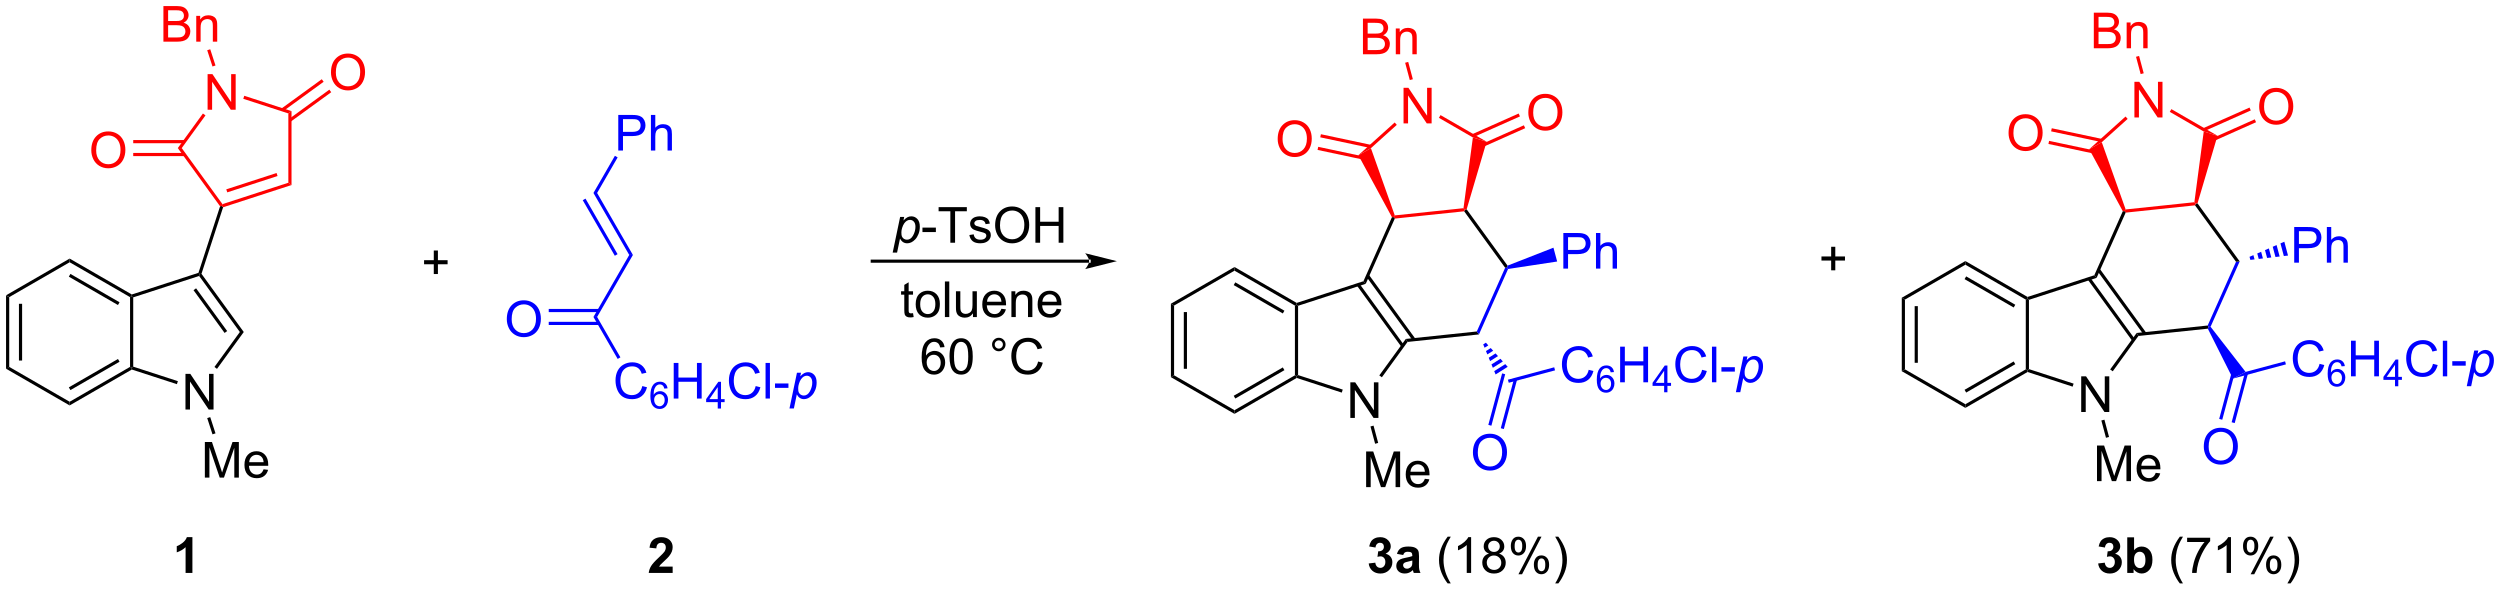 <?xml version="1.0" encoding="UTF-8"?>
<!DOCTYPE svg PUBLIC '-//W3C//DTD SVG 1.0//EN'
          'http://www.w3.org/TR/2001/REC-SVG-20010904/DTD/svg10.dtd'>
<svg stroke-dasharray="none" shape-rendering="auto" xmlns="http://www.w3.org/2000/svg" font-family="'Dialog'" text-rendering="auto" width="1024" fill-opacity="1" color-interpolation="auto" color-rendering="auto" preserveAspectRatio="xMidYMid meet" font-size="12px" viewBox="0 0 1024 242" fill="black" xmlns:xlink="http://www.w3.org/1999/xlink" stroke="black" image-rendering="auto" stroke-miterlimit="10" stroke-linecap="square" stroke-linejoin="miter" font-style="normal" stroke-width="1" height="242" stroke-dashoffset="0" font-weight="normal" stroke-opacity="1"
><!--Generated by the Batik Graphics2D SVG Generator--><defs id="genericDefs"
  /><g
  ><defs id="defs1"
    ><clipPath clipPathUnits="userSpaceOnUse" id="clipPath1"
      ><path d="M0.633 1.643 L414.003 1.643 L414.003 99.11 L0.633 99.11 L0.633 1.643 Z"
      /></clipPath
      ><clipPath clipPathUnits="userSpaceOnUse" id="clipPath2"
      ><path d="M-0.972 22.774 L-0.972 117.532 L400.904 117.532 L400.904 22.774 Z"
      /></clipPath
    ></defs
    ><g transform="scale(2.477,2.477) translate(-0.633,-1.643) matrix(1.029,0,0,1.029,1.633,-21.783)"
    ><path d="M0 70.245 L0.51 70.539 L0.51 81.753 L0 82.048 ZM2.072 71.588 L2.072 80.704 L2.582 80.704 L2.582 71.588 Z" stroke="none" clip-path="url(#clipPath2)"
    /></g
    ><g transform="matrix(2.548,0,0,2.548,2.477,-58.03)"
    ><path d="M0 82.048 L0.51 81.753 L10.222 87.36 L10.222 87.949 Z" stroke="none" clip-path="url(#clipPath2)"
    /></g
    ><g transform="matrix(2.548,0,0,2.548,2.477,-58.03)"
    ><path d="M10.222 87.949 L10.222 87.36 L19.934 81.753 L20.189 81.9 L20.218 82.178 ZM10.35 85.484 L18.245 80.925 L17.99 80.484 L10.094 85.042 Z" stroke="none" clip-path="url(#clipPath2)"
    /></g
    ><g transform="matrix(2.548,0,0,2.548,2.477,-58.03)"
    ><path d="M20.444 81.715 L20.189 81.9 L19.934 81.753 L19.934 70.539 L20.189 70.392 L20.444 70.577 Z" stroke="none" clip-path="url(#clipPath2)"
    /></g
    ><g transform="matrix(2.548,0,0,2.548,2.477,-58.03)"
    ><path d="M20.218 70.114 L20.189 70.392 L19.934 70.539 L10.222 64.932 L10.222 64.343 ZM18.245 71.367 L10.35 66.809 L10.094 67.251 L17.99 71.809 Z" stroke="none" clip-path="url(#clipPath2)"
    /></g
    ><g transform="matrix(2.548,0,0,2.548,2.477,-58.03)"
    ><path d="M10.222 64.343 L10.222 64.932 L0.51 70.539 L0 70.245 Z" stroke="none" clip-path="url(#clipPath2)"
    /></g
    ><g transform="matrix(2.548,0,0,2.548,2.477,-58.03)"
    ><path d="M28.843 88.607 L28.843 82.88 L29.622 82.88 L32.63 87.375 L32.63 82.88 L33.356 82.88 L33.356 88.607 L32.578 88.607 L29.57 84.107 L29.57 88.607 L28.843 88.607 Z" stroke="none" clip-path="url(#clipPath2)"
    /></g
    ><g transform="matrix(2.548,0,0,2.548,2.477,-58.03)"
    ><path d="M20.218 82.178 L20.189 81.9 L20.444 81.715 L27.622 84.048 L27.465 84.533 Z" stroke="none" clip-path="url(#clipPath2)"
    /></g
    ><g transform="matrix(2.548,0,0,2.548,2.477,-58.03)"
    ><path d="M33.911 82.068 L33.499 81.768 L37.583 76.146 L38.214 76.146 Z" stroke="none" clip-path="url(#clipPath2)"
    /></g
    ><g transform="matrix(2.548,0,0,2.548,2.477,-58.03)"
    ><path d="M38.214 76.146 L37.583 76.146 L31.037 67.135 L31.134 66.835 L31.417 66.791 ZM35.544 75.996 L30.549 69.121 L30.136 69.421 L35.132 76.296 Z" stroke="none" clip-path="url(#clipPath2)"
    /></g
    ><g transform="matrix(2.548,0,0,2.548,2.477,-58.03)"
    ><path d="M30.932 66.633 L31.134 66.835 L31.037 67.135 L20.444 70.577 L20.189 70.392 L20.218 70.114 Z" stroke="none" clip-path="url(#clipPath2)"
    /></g
    ><g transform="matrix(2.548,0,0,2.548,2.477,-58.03)"
    ><path d="M31.417 66.791 L31.134 66.835 L30.932 66.633 L34.408 55.935 L34.691 55.89 L34.893 56.093 Z" stroke="none" clip-path="url(#clipPath2)"
    /></g
    ><g fill="red" transform="matrix(2.548,0,0,2.548,2.477,-58.03)" stroke="red"
    ><path d="M32.4 40.419 L32.4 34.692 L33.178 34.692 L36.186 39.187 L36.186 34.692 L36.913 34.692 L36.913 40.419 L36.134 40.419 L33.126 35.919 L33.126 40.419 L32.4 40.419 Z" stroke="none" clip-path="url(#clipPath2)"
    /></g
    ><g fill="red" transform="matrix(2.548,0,0,2.548,2.477,-58.03)" stroke="red"
    ><path d="M34.893 56.093 L34.691 55.89 L34.788 55.59 L45.381 52.148 L45.891 52.519 ZM35.561 53.697 L43.643 51.071 L43.486 50.586 L35.403 53.212 Z" stroke="none" clip-path="url(#clipPath2)"
    /></g
    ><g fill="red" transform="matrix(2.548,0,0,2.548,2.477,-58.03)" stroke="red"
    ><path d="M45.891 52.519 L45.381 52.148 L45.381 41.01 L45.891 40.64 Z" stroke="none" clip-path="url(#clipPath2)"
    /></g
    ><g fill="red" transform="matrix(2.548,0,0,2.548,2.477,-58.03)" stroke="red"
    ><path d="M45.891 40.64 L45.381 41.01 L38.137 38.657 L38.294 38.171 Z" stroke="none" clip-path="url(#clipPath2)"
    /></g
    ><g fill="red" transform="matrix(2.548,0,0,2.548,2.477,-58.03)" stroke="red"
    ><path d="M31.648 41.023 L32.06 41.323 L28.241 46.579 L27.61 46.579 Z" stroke="none" clip-path="url(#clipPath2)"
    /></g
    ><g fill="red" transform="matrix(2.548,0,0,2.548,2.477,-58.03)" stroke="red"
    ><path d="M27.61 46.579 L28.241 46.579 L34.788 55.59 L34.691 55.89 L34.408 55.935 Z" stroke="none" clip-path="url(#clipPath2)"
    /></g
    ><g fill="red" transform="matrix(2.548,0,0,2.548,2.477,-58.03)" stroke="red"
    ><path d="M52.235 34.421 Q52.235 32.994 53 32.19 Q53.766 31.382 54.977 31.382 Q55.769 31.382 56.404 31.762 Q57.042 32.14 57.375 32.817 Q57.711 33.494 57.711 34.354 Q57.711 35.226 57.36 35.913 Q57.008 36.601 56.362 36.955 Q55.719 37.309 54.972 37.309 Q54.164 37.309 53.526 36.919 Q52.891 36.526 52.563 35.851 Q52.235 35.174 52.235 34.421 ZM53.016 34.432 Q53.016 35.468 53.571 36.065 Q54.128 36.658 54.969 36.658 Q55.823 36.658 56.375 36.057 Q56.93 35.455 56.93 34.351 Q56.93 33.651 56.693 33.13 Q56.456 32.609 56 32.322 Q55.547 32.033 54.979 32.033 Q54.175 32.033 53.594 32.588 Q53.016 33.14 53.016 34.432 Z" stroke="none" clip-path="url(#clipPath2)"
    /></g
    ><g fill="red" transform="matrix(2.548,0,0,2.548,2.477,-58.03)" stroke="red"
    ><path d="M45.786 42.312 L52.272 37.6 L51.972 37.187 L45.486 41.899 ZM44.568 40.636 L51.054 35.924 L50.754 35.511 L44.268 40.223 Z" stroke="none" clip-path="url(#clipPath2)"
    /></g
    ><g fill="red" transform="matrix(2.548,0,0,2.548,2.477,-58.03)" stroke="red"
    ><path d="M13.705 46.94 Q13.705 45.513 14.471 44.709 Q15.236 43.901 16.447 43.901 Q17.239 43.901 17.875 44.282 Q18.512 44.659 18.846 45.336 Q19.182 46.013 19.182 46.873 Q19.182 47.745 18.83 48.432 Q18.479 49.12 17.833 49.474 Q17.19 49.828 16.442 49.828 Q15.635 49.828 14.997 49.438 Q14.361 49.044 14.033 48.37 Q13.705 47.693 13.705 46.94 ZM14.486 46.951 Q14.486 47.987 15.041 48.584 Q15.598 49.177 16.44 49.177 Q17.294 49.177 17.846 48.576 Q18.401 47.974 18.401 46.87 Q18.401 46.169 18.164 45.649 Q17.927 45.128 17.471 44.841 Q17.018 44.552 16.45 44.552 Q15.645 44.552 15.065 45.107 Q14.486 45.659 14.486 46.951 Z" stroke="none" clip-path="url(#clipPath2)"
    /></g
    ><g fill="red" transform="matrix(2.548,0,0,2.548,2.477,-58.03)" stroke="red"
    ><path d="M28.678 45.288 L20.444 45.288 L20.444 45.799 L28.678 45.799 ZM28.678 47.36 L20.444 47.36 L20.444 47.87 L28.678 47.87 Z" stroke="none" clip-path="url(#clipPath2)"
    /></g
    ><g fill="red" transform="matrix(2.548,0,0,2.548,2.477,-58.03)" stroke="red"
    ><path d="M25.297 29.473 L25.297 23.747 L27.445 23.747 Q28.101 23.747 28.497 23.921 Q28.896 24.093 29.12 24.455 Q29.343 24.817 29.343 25.21 Q29.343 25.577 29.143 25.903 Q28.945 26.226 28.544 26.426 Q29.062 26.577 29.341 26.945 Q29.622 27.312 29.622 27.812 Q29.622 28.215 29.45 28.562 Q29.281 28.905 29.031 29.093 Q28.781 29.28 28.403 29.377 Q28.028 29.473 27.482 29.473 L25.297 29.473 ZM26.054 26.153 L27.294 26.153 Q27.797 26.153 28.015 26.085 Q28.304 25.999 28.45 25.801 Q28.599 25.601 28.599 25.301 Q28.599 25.015 28.461 24.799 Q28.325 24.583 28.07 24.502 Q27.817 24.421 27.2 24.421 L26.054 24.421 L26.054 26.153 ZM26.054 28.796 L27.482 28.796 Q27.849 28.796 27.997 28.77 Q28.258 28.723 28.432 28.614 Q28.609 28.504 28.721 28.296 Q28.836 28.085 28.836 27.812 Q28.836 27.491 28.672 27.257 Q28.508 27.02 28.216 26.924 Q27.927 26.827 27.38 26.827 L26.054 26.827 L26.054 28.796 ZM30.575 29.473 L30.575 25.325 L31.208 25.325 L31.208 25.913 Q31.664 25.231 32.528 25.231 Q32.903 25.231 33.216 25.366 Q33.531 25.499 33.687 25.718 Q33.843 25.937 33.906 26.239 Q33.945 26.434 33.945 26.921 L33.945 29.473 L33.242 29.473 L33.242 26.95 Q33.242 26.52 33.159 26.306 Q33.078 26.093 32.87 25.968 Q32.661 25.84 32.38 25.84 Q31.929 25.84 31.604 26.127 Q31.278 26.411 31.278 27.208 L31.278 29.473 L30.575 29.473 Z" stroke="none" clip-path="url(#clipPath2)"
    /></g
    ><g fill="red" transform="matrix(2.548,0,0,2.548,2.477,-58.03)" stroke="red"
    ><path d="M33.671 33.305 L33.186 33.463 L32.337 30.852 L32.823 30.694 Z" stroke="none" clip-path="url(#clipPath2)"
    /></g
    ><g transform="matrix(2.548,0,0,2.548,2.477,-58.03)"
    ><path d="M31.959 99.552 L31.959 93.826 L33.1 93.826 L34.457 97.88 Q34.644 98.445 34.73 98.727 Q34.826 98.414 35.035 97.81 L36.405 93.826 L37.425 93.826 L37.425 99.552 L36.694 99.552 L36.694 94.758 L35.03 99.552 L34.347 99.552 L32.691 94.677 L32.691 99.552 L31.959 99.552 ZM41.397 98.216 L42.123 98.305 Q41.951 98.943 41.485 99.294 Q41.022 99.646 40.3 99.646 Q39.389 99.646 38.855 99.086 Q38.324 98.524 38.324 97.513 Q38.324 96.466 38.863 95.888 Q39.402 95.31 40.261 95.31 Q41.092 95.31 41.618 95.878 Q42.147 96.443 42.147 97.469 Q42.147 97.531 42.144 97.656 L39.05 97.656 Q39.09 98.341 39.436 98.706 Q39.785 99.068 40.303 99.068 Q40.691 99.068 40.965 98.865 Q41.238 98.662 41.397 98.216 ZM39.09 97.078 L41.405 97.078 Q41.358 96.555 41.139 96.294 Q40.803 95.888 40.269 95.888 Q39.785 95.888 39.454 96.214 Q39.123 96.537 39.09 97.078 Z" stroke="none" clip-path="url(#clipPath2)"
    /></g
    ><g transform="matrix(2.548,0,0,2.548,2.477,-58.03)"
    ><path d="M32.337 89.986 L32.823 89.828 L33.671 92.439 L33.186 92.597 Z" stroke="none" clip-path="url(#clipPath2)"
    /></g
    ><g transform="matrix(2.548,0,0,2.548,2.477,-58.03)"
    ><path d="M68.76 66.827 L68.76 65.257 L67.2 65.257 L67.2 64.601 L68.76 64.601 L68.76 63.044 L69.424 63.044 L69.424 64.601 L70.981 64.601 L70.981 65.257 L69.424 65.257 L69.424 66.827 L68.76 66.827 Z" stroke="none" clip-path="url(#clipPath2)"
    /></g
    ><g transform="matrix(2.548,0,0,2.548,2.477,-58.03)"
    ><path d="M142.528 63.385 L143.728 57.645 L144.382 57.645 L144.26 58.223 Q144.624 57.843 144.911 57.697 Q145.197 57.551 145.517 57.551 Q146.111 57.551 146.502 57.983 Q146.892 58.413 146.892 59.218 Q146.892 59.866 146.676 60.4 Q146.463 60.934 146.15 61.26 Q145.838 61.583 145.517 61.736 Q145.197 61.887 144.861 61.887 Q144.116 61.887 143.705 61.129 L143.236 63.385 L142.528 63.385 ZM143.929 60.098 Q143.929 60.562 143.994 60.741 Q144.093 60.996 144.314 61.153 Q144.538 61.309 144.83 61.309 Q145.439 61.309 145.814 60.624 Q146.189 59.937 146.189 59.223 Q146.189 58.694 145.937 58.408 Q145.687 58.121 145.312 58.121 Q145.041 58.121 144.809 58.265 Q144.58 58.405 144.382 58.689 Q144.187 58.973 144.056 59.385 Q143.929 59.793 143.929 60.098 Z" stroke="none" clip-path="url(#clipPath2)"
    /></g
    ><g transform="matrix(2.548,0,0,2.548,2.477,-58.03)"
    ><path d="M147.315 60.075 L147.315 59.366 L149.474 59.366 L149.474 60.075 L147.315 60.075 ZM151.8 61.793 L151.8 56.741 L149.912 56.741 L149.912 56.067 L154.451 56.067 L154.451 56.741 L152.558 56.741 L152.558 61.793 L151.8 61.793 ZM154.858 60.554 L155.554 60.444 Q155.611 60.864 155.879 61.088 Q156.148 61.309 156.627 61.309 Q157.111 61.309 157.345 61.111 Q157.58 60.913 157.58 60.648 Q157.58 60.411 157.374 60.273 Q157.228 60.179 156.655 60.036 Q155.882 59.84 155.582 59.697 Q155.283 59.554 155.129 59.304 Q154.976 59.051 154.976 58.746 Q154.976 58.468 155.101 58.233 Q155.228 57.996 155.447 57.84 Q155.611 57.718 155.895 57.635 Q156.179 57.551 156.502 57.551 Q156.991 57.551 157.358 57.692 Q157.728 57.833 157.903 58.072 Q158.08 58.312 158.148 58.715 L157.46 58.809 Q157.413 58.489 157.187 58.309 Q156.963 58.129 156.554 58.129 Q156.069 58.129 155.861 58.291 Q155.655 58.45 155.655 58.663 Q155.655 58.801 155.741 58.911 Q155.827 59.023 156.01 59.098 Q156.116 59.137 156.632 59.278 Q157.377 59.476 157.671 59.603 Q157.968 59.731 158.135 59.973 Q158.304 60.215 158.304 60.575 Q158.304 60.926 158.098 61.236 Q157.892 61.546 157.504 61.718 Q157.119 61.887 156.632 61.887 Q155.822 61.887 155.398 61.551 Q154.976 61.215 154.858 60.554 ZM158.999 59.004 Q158.999 57.577 159.765 56.773 Q160.53 55.965 161.741 55.965 Q162.533 55.965 163.168 56.346 Q163.806 56.723 164.14 57.4 Q164.476 58.077 164.476 58.937 Q164.476 59.809 164.124 60.496 Q163.773 61.184 163.127 61.538 Q162.483 61.892 161.736 61.892 Q160.929 61.892 160.291 61.502 Q159.655 61.108 159.327 60.434 Q158.999 59.757 158.999 59.004 ZM159.78 59.015 Q159.78 60.051 160.335 60.648 Q160.892 61.241 161.733 61.241 Q162.588 61.241 163.14 60.64 Q163.694 60.038 163.694 58.934 Q163.694 58.233 163.457 57.713 Q163.22 57.192 162.765 56.905 Q162.312 56.616 161.744 56.616 Q160.939 56.616 160.358 57.171 Q159.78 57.723 159.78 59.015 ZM165.474 61.793 L165.474 56.067 L166.232 56.067 L166.232 58.418 L169.209 58.418 L169.209 56.067 L169.967 56.067 L169.967 61.793 L169.209 61.793 L169.209 59.093 L166.232 59.093 L166.232 61.793 L165.474 61.793 Z" stroke="none" clip-path="url(#clipPath2)"
    /></g
    ><g transform="matrix(2.548,0,0,2.548,2.477,-58.03)"
    ><path d="M145.801 73.118 L145.903 73.741 Q145.606 73.803 145.372 73.803 Q144.989 73.803 144.778 73.683 Q144.567 73.561 144.481 73.363 Q144.395 73.165 144.395 72.532 L144.395 70.147 L143.879 70.147 L143.879 69.6 L144.395 69.6 L144.395 68.571 L145.096 68.15 L145.096 69.6 L145.801 69.6 L145.801 70.147 L145.096 70.147 L145.096 72.571 Q145.096 72.874 145.132 72.959 Q145.168 73.045 145.252 73.097 Q145.338 73.147 145.494 73.147 Q145.611 73.147 145.801 73.118 ZM146.227 71.673 Q146.227 70.522 146.868 69.967 Q147.404 69.506 148.172 69.506 Q149.029 69.506 149.571 70.066 Q150.115 70.626 150.115 71.616 Q150.115 72.415 149.873 72.876 Q149.633 73.334 149.175 73.59 Q148.717 73.842 148.172 73.842 Q147.303 73.842 146.763 73.285 Q146.227 72.725 146.227 71.673 ZM146.951 71.673 Q146.951 72.47 147.297 72.868 Q147.646 73.264 148.172 73.264 Q148.696 73.264 149.042 72.866 Q149.391 72.467 149.391 71.65 Q149.391 70.881 149.042 70.486 Q148.693 70.087 148.172 70.087 Q147.646 70.087 147.297 70.483 Q146.951 70.876 146.951 71.673 ZM150.924 73.749 L150.924 68.022 L151.627 68.022 L151.627 73.749 L150.924 73.749 ZM155.435 73.749 L155.435 73.139 Q154.951 73.842 154.118 73.842 Q153.75 73.842 153.433 73.702 Q153.115 73.561 152.959 73.347 Q152.805 73.134 152.743 72.827 Q152.701 72.618 152.701 72.17 L152.701 69.6 L153.404 69.6 L153.404 71.9 Q153.404 72.452 153.446 72.642 Q153.513 72.92 153.727 73.079 Q153.943 73.236 154.258 73.236 Q154.576 73.236 154.852 73.074 Q155.131 72.913 155.245 72.634 Q155.36 72.353 155.36 71.821 L155.36 69.6 L156.063 69.6 L156.063 73.749 L155.435 73.749 ZM160.004 72.413 L160.731 72.501 Q160.559 73.139 160.093 73.491 Q159.629 73.842 158.908 73.842 Q157.997 73.842 157.463 73.282 Q156.931 72.72 156.931 71.709 Q156.931 70.663 157.471 70.084 Q158.01 69.506 158.869 69.506 Q159.7 69.506 160.226 70.074 Q160.754 70.639 160.754 71.665 Q160.754 71.728 160.752 71.853 L157.658 71.853 Q157.697 72.538 158.043 72.902 Q158.392 73.264 158.911 73.264 Q159.299 73.264 159.572 73.061 Q159.846 72.858 160.004 72.413 ZM157.697 71.275 L160.012 71.275 Q159.965 70.751 159.747 70.491 Q159.411 70.084 158.877 70.084 Q158.392 70.084 158.062 70.41 Q157.731 70.733 157.697 71.275 ZM161.615 73.749 L161.615 69.6 L162.248 69.6 L162.248 70.189 Q162.704 69.506 163.568 69.506 Q163.943 69.506 164.256 69.642 Q164.571 69.775 164.727 69.993 Q164.883 70.212 164.946 70.514 Q164.985 70.709 164.985 71.196 L164.985 73.749 L164.282 73.749 L164.282 71.225 Q164.282 70.795 164.198 70.582 Q164.118 70.368 163.909 70.243 Q163.701 70.116 163.42 70.116 Q162.969 70.116 162.644 70.402 Q162.318 70.686 162.318 71.483 L162.318 73.749 L161.615 73.749 ZM168.903 72.413 L169.629 72.501 Q169.458 73.139 168.991 73.491 Q168.528 73.842 167.806 73.842 Q166.895 73.842 166.361 73.282 Q165.83 72.72 165.83 71.709 Q165.83 70.663 166.369 70.084 Q166.908 69.506 167.767 69.506 Q168.598 69.506 169.124 70.074 Q169.653 70.639 169.653 71.665 Q169.653 71.728 169.65 71.853 L166.556 71.853 Q166.596 72.538 166.942 72.902 Q167.291 73.264 167.809 73.264 Q168.197 73.264 168.471 73.061 Q168.744 72.858 168.903 72.413 ZM166.596 71.275 L168.911 71.275 Q168.864 70.751 168.645 70.491 Q168.309 70.084 167.775 70.084 Q167.291 70.084 166.96 70.41 Q166.629 70.733 166.596 71.275 Z" stroke="none" clip-path="url(#clipPath2)"
    /></g
    ><g transform="matrix(2.548,0,0,2.548,2.477,-58.03)"
    ><path d="M150.865 78.573 L150.165 78.628 Q150.071 78.214 149.899 78.026 Q149.615 77.727 149.196 77.727 Q148.86 77.727 148.607 77.914 Q148.274 78.156 148.081 78.623 Q147.891 79.086 147.883 79.945 Q148.138 79.557 148.506 79.37 Q148.873 79.182 149.274 79.182 Q149.977 79.182 150.472 79.701 Q150.967 80.219 150.967 81.039 Q150.967 81.578 150.732 82.042 Q150.5 82.503 150.094 82.75 Q149.688 82.998 149.172 82.998 Q148.295 82.998 147.74 82.352 Q147.185 81.703 147.185 80.219 Q147.185 78.557 147.797 77.805 Q148.334 77.148 149.24 77.148 Q149.915 77.148 150.347 77.529 Q150.779 77.906 150.865 78.573 ZM147.993 81.042 Q147.993 81.406 148.146 81.74 Q148.303 82.07 148.579 82.245 Q148.857 82.417 149.162 82.417 Q149.607 82.417 149.928 82.057 Q150.248 81.698 150.248 81.081 Q150.248 80.487 149.93 80.146 Q149.615 79.805 149.133 79.805 Q148.657 79.805 148.323 80.146 Q147.993 80.487 147.993 81.042 ZM151.666 80.073 Q151.666 79.057 151.874 78.44 Q152.083 77.82 152.494 77.484 Q152.908 77.148 153.533 77.148 Q153.994 77.148 154.34 77.333 Q154.689 77.518 154.916 77.87 Q155.142 78.219 155.27 78.721 Q155.4 79.221 155.4 80.073 Q155.4 81.081 155.192 81.701 Q154.986 82.32 154.572 82.659 Q154.161 82.998 153.533 82.998 Q152.705 82.998 152.231 82.401 Q151.666 81.688 151.666 80.073 ZM152.387 80.073 Q152.387 81.484 152.718 81.951 Q153.049 82.417 153.533 82.417 Q154.017 82.417 154.345 81.948 Q154.676 81.479 154.676 80.073 Q154.676 78.659 154.345 78.195 Q154.017 77.729 153.525 77.729 Q153.041 77.729 152.752 78.141 Q152.387 78.664 152.387 80.073 ZM158.504 78.156 Q158.504 77.706 158.822 77.391 Q159.142 77.073 159.588 77.073 Q160.041 77.073 160.356 77.391 Q160.674 77.706 160.674 78.156 Q160.674 78.604 160.353 78.924 Q160.036 79.242 159.588 79.242 Q159.142 79.242 158.822 78.927 Q158.504 78.609 158.504 78.156 ZM158.931 78.156 Q158.931 78.43 159.124 78.623 Q159.317 78.815 159.59 78.815 Q159.861 78.815 160.054 78.623 Q160.247 78.43 160.247 78.156 Q160.247 77.883 160.054 77.69 Q159.861 77.495 159.59 77.495 Q159.317 77.495 159.124 77.69 Q158.931 77.883 158.931 78.156 ZM165.907 80.891 L166.665 81.081 Q166.428 82.016 165.808 82.508 Q165.188 82.998 164.295 82.998 Q163.368 82.998 162.787 82.62 Q162.209 82.242 161.904 81.529 Q161.602 80.813 161.602 79.992 Q161.602 79.096 161.943 78.432 Q162.287 77.766 162.917 77.419 Q163.547 77.073 164.305 77.073 Q165.165 77.073 165.75 77.51 Q166.336 77.948 166.568 78.742 L165.821 78.917 Q165.623 78.292 165.243 78.008 Q164.865 77.721 164.29 77.721 Q163.631 77.721 163.185 78.039 Q162.743 78.354 162.563 78.888 Q162.383 79.422 162.383 79.987 Q162.383 80.719 162.597 81.263 Q162.81 81.807 163.258 82.078 Q163.709 82.346 164.232 82.346 Q164.868 82.346 165.308 81.979 Q165.75 81.612 165.907 80.891 Z" stroke="none" clip-path="url(#clipPath2)"
    /></g
    ><g transform="matrix(2.548,0,0,2.548,2.477,-58.03)"
    ><path d="M187.256 71.6 L187.767 71.894 L187.767 83.108 L187.256 83.403 ZM189.328 72.943 L189.328 82.06 L189.838 82.06 L189.838 72.943 Z" stroke="none" clip-path="url(#clipPath2)"
    /></g
    ><g transform="matrix(2.548,0,0,2.548,2.477,-58.03)"
    ><path d="M187.256 83.403 L187.767 83.108 L197.478 88.715 L197.478 89.305 Z" stroke="none" clip-path="url(#clipPath2)"
    /></g
    ><g transform="matrix(2.548,0,0,2.548,2.477,-58.03)"
    ><path d="M197.478 89.305 L197.478 88.715 L207.19 83.108 L207.445 83.256 L207.474 83.533 ZM197.606 86.839 L205.501 82.281 L205.246 81.839 L197.351 86.397 Z" stroke="none" clip-path="url(#clipPath2)"
    /></g
    ><g transform="matrix(2.548,0,0,2.548,2.477,-58.03)"
    ><path d="M207.7 83.07 L207.445 83.256 L207.19 83.108 L207.19 71.894 L207.445 71.747 L207.7 71.932 Z" stroke="none" clip-path="url(#clipPath2)"
    /></g
    ><g transform="matrix(2.548,0,0,2.548,2.477,-58.03)"
    ><path d="M207.474 71.469 L207.445 71.747 L207.19 71.894 L197.478 66.287 L197.478 65.698 ZM205.501 72.722 L197.606 68.164 L197.351 68.606 L205.246 73.164 Z" stroke="none" clip-path="url(#clipPath2)"
    /></g
    ><g transform="matrix(2.548,0,0,2.548,2.477,-58.03)"
    ><path d="M197.478 65.698 L197.478 66.287 L187.767 71.894 L187.256 71.6 Z" stroke="none" clip-path="url(#clipPath2)"
    /></g
    ><g transform="matrix(2.548,0,0,2.548,2.477,-58.03)"
    ><path d="M216.1 89.962 L216.1 84.236 L216.879 84.236 L219.886 88.73 L219.886 84.236 L220.613 84.236 L220.613 89.962 L219.834 89.962 L216.826 85.462 L216.826 89.962 L216.1 89.962 Z" stroke="none" clip-path="url(#clipPath2)"
    /></g
    ><g transform="matrix(2.548,0,0,2.548,2.477,-58.03)"
    ><path d="M207.474 83.533 L207.445 83.256 L207.7 83.07 L214.879 85.403 L214.721 85.888 Z" stroke="none" clip-path="url(#clipPath2)"
    /></g
    ><g transform="matrix(2.548,0,0,2.548,2.477,-58.03)"
    ><path d="M221.168 83.424 L220.755 83.124 L225.016 77.26 L225.295 77.743 Z" stroke="none" clip-path="url(#clipPath2)"
    /></g
    ><g transform="matrix(2.548,0,0,2.548,2.477,-58.03)"
    ><path d="M226.551 77.226 L219.083 66.948 L218.671 67.248 L226.138 77.526 ZM224.721 78.233 L217.561 68.377 L217.148 68.677 L224.309 78.532 Z" stroke="none" clip-path="url(#clipPath2)"
    /></g
    ><g transform="matrix(2.548,0,0,2.548,2.477,-58.03)"
    ><path d="M218.204 67.983 L218.577 68.398 L207.7 71.932 L207.445 71.747 L207.474 71.469 Z" stroke="none" clip-path="url(#clipPath2)"
    /></g
    ><g transform="matrix(2.548,0,0,2.548,2.477,-58.03)"
    ><path d="M225.295 77.743 L225.016 77.26 L236.428 76.06 L236.774 76.537 Z" stroke="none" clip-path="url(#clipPath2)"
    /></g
    ><g fill="blue" transform="matrix(2.548,0,0,2.548,2.477,-58.03)" stroke="blue"
    ><path d="M236.774 76.537 L236.428 76.06 L240.989 65.816 L241.282 65.785 L241.459 66.014 Z" stroke="none" clip-path="url(#clipPath2)"
    /></g
    ><g transform="matrix(2.548,0,0,2.548,2.477,-58.03)"
    ><path d="M241.373 65.477 L241.282 65.785 L240.989 65.816 L234.397 56.743 L234.517 56.474 L234.797 56.425 Z" stroke="none" clip-path="url(#clipPath2)"
    /></g
    ><g fill="red" transform="matrix(2.548,0,0,2.548,2.477,-58.03)" stroke="red"
    ><path d="M234.291 56.241 L234.517 56.474 L234.397 56.743 L223.245 57.915 L223.071 57.677 L223.244 57.402 Z" stroke="none" clip-path="url(#clipPath2)"
    /></g
    ><g transform="matrix(2.548,0,0,2.548,2.477,-58.03)"
    ><path d="M222.788 57.687 L223.071 57.677 L223.245 57.915 L218.577 68.398 L218.204 67.983 Z" stroke="none" clip-path="url(#clipPath2)"
    /></g
    ><g fill="red" transform="matrix(2.548,0,0,2.548,2.477,-58.03)" stroke="red"
    ><path d="M224.653 42.612 L224.653 36.886 L225.431 36.886 L228.439 41.381 L228.439 36.886 L229.166 36.886 L229.166 42.612 L228.387 42.612 L225.379 38.112 L225.379 42.612 L224.653 42.612 Z" stroke="none" clip-path="url(#clipPath2)"
    /></g
    ><g fill="red" transform="matrix(2.548,0,0,2.548,2.477,-58.03)" stroke="red"
    ><path d="M234.797 56.425 L234.517 56.474 L234.291 56.241 L235.798 44.87 L238.006 45.555 Z" stroke="none" clip-path="url(#clipPath2)"
    /></g
    ><g fill="red" transform="matrix(2.548,0,0,2.548,2.477,-58.03)" stroke="red"
    ><path d="M238.006 45.555 L235.798 44.87 L230.341 41.718 L230.596 41.277 Z" stroke="none" clip-path="url(#clipPath2)"
    /></g
    ><g fill="red" transform="matrix(2.548,0,0,2.548,2.477,-58.03)" stroke="red"
    ><path d="M223.226 42.467 L223.567 42.846 L219.405 46.593 L217.388 47.722 Z" stroke="none" clip-path="url(#clipPath2)"
    /></g
    ><g fill="red" transform="matrix(2.548,0,0,2.548,2.477,-58.03)" stroke="red"
    ><path d="M217.388 47.722 L219.405 46.593 L223.244 57.402 L223.071 57.677 L222.788 57.687 Z" stroke="none" clip-path="url(#clipPath2)"
    /></g
    ><g fill="red" transform="matrix(2.548,0,0,2.548,2.477,-58.03)" stroke="red"
    ><path d="M204.421 45.131 Q204.421 43.704 205.187 42.9 Q205.953 42.092 207.164 42.092 Q207.955 42.092 208.591 42.473 Q209.229 42.85 209.562 43.527 Q209.898 44.204 209.898 45.064 Q209.898 45.936 209.546 46.624 Q209.195 47.311 208.549 47.665 Q207.906 48.02 207.158 48.02 Q206.351 48.02 205.713 47.629 Q205.078 47.236 204.75 46.561 Q204.421 45.884 204.421 45.131 ZM205.203 45.142 Q205.203 46.178 205.757 46.775 Q206.315 47.368 207.156 47.368 Q208.01 47.368 208.562 46.767 Q209.117 46.165 209.117 45.061 Q209.117 44.361 208.88 43.84 Q208.643 43.319 208.187 43.032 Q207.734 42.743 207.166 42.743 Q206.362 42.743 205.781 43.298 Q205.203 43.85 205.203 45.142 Z" stroke="none" clip-path="url(#clipPath2)"
    /></g
    ><g fill="red" transform="matrix(2.548,0,0,2.548,2.477,-58.03)" stroke="red"
    ><path d="M219.395 46.057 L211.368 44.351 L211.262 44.85 L219.289 46.556 ZM218.964 48.083 L210.937 46.377 L210.831 46.876 L218.858 48.582 Z" stroke="none" clip-path="url(#clipPath2)"
    /></g
    ><g fill="red" transform="matrix(2.548,0,0,2.548,2.477,-58.03)" stroke="red"
    ><path d="M244.712 40.897 Q244.712 39.47 245.477 38.665 Q246.243 37.858 247.454 37.858 Q248.245 37.858 248.881 38.238 Q249.519 38.615 249.852 39.293 Q250.188 39.97 250.188 40.829 Q250.188 41.701 249.837 42.389 Q249.485 43.076 248.839 43.431 Q248.196 43.785 247.449 43.785 Q246.641 43.785 246.003 43.394 Q245.368 43.001 245.04 42.326 Q244.712 41.649 244.712 40.897 ZM245.493 40.907 Q245.493 41.944 246.048 42.54 Q246.605 43.134 247.446 43.134 Q248.3 43.134 248.852 42.532 Q249.407 41.931 249.407 40.826 Q249.407 40.126 249.17 39.605 Q248.933 39.084 248.477 38.798 Q248.024 38.509 247.456 38.509 Q246.652 38.509 246.071 39.063 Q245.493 39.615 245.493 40.907 Z" stroke="none" clip-path="url(#clipPath2)"
    /></g
    ><g fill="red" transform="matrix(2.548,0,0,2.548,2.477,-58.03)" stroke="red"
    ><path d="M236.748 46.702 L244.206 43.382 L243.998 42.916 L236.54 46.236 ZM235.905 44.81 L243.363 41.489 L243.156 41.023 L235.697 44.344 Z" stroke="none" clip-path="url(#clipPath2)"
    /></g
    ><g fill="blue" transform="matrix(2.548,0,0,2.548,2.477,-58.03)" stroke="blue"
    ><path d="M250.34 65.956 L250.34 60.229 L252.502 60.229 Q253.072 60.229 253.372 60.284 Q253.794 60.354 254.077 60.552 Q254.364 60.748 254.538 61.104 Q254.713 61.459 254.713 61.886 Q254.713 62.615 254.247 63.123 Q253.783 63.628 252.567 63.628 L251.098 63.628 L251.098 65.956 L250.34 65.956 ZM251.098 62.951 L252.58 62.951 Q253.314 62.951 253.622 62.677 Q253.932 62.404 253.932 61.909 Q253.932 61.55 253.749 61.294 Q253.567 61.037 253.27 60.956 Q253.08 60.904 252.564 60.904 L251.098 60.904 L251.098 62.951 ZM255.588 65.956 L255.588 60.229 L256.291 60.229 L256.291 62.284 Q256.783 61.714 257.533 61.714 Q257.994 61.714 258.333 61.896 Q258.674 62.076 258.82 62.396 Q258.966 62.716 258.966 63.326 L258.966 65.956 L258.262 65.956 L258.262 63.326 Q258.262 62.8 258.033 62.56 Q257.807 62.318 257.387 62.318 Q257.075 62.318 256.799 62.482 Q256.525 62.644 256.408 62.922 Q256.291 63.198 256.291 63.685 L256.291 65.956 L255.588 65.956 Z" stroke="none" clip-path="url(#clipPath2)"
    /></g
    ><g fill="blue" transform="matrix(2.548,0,0,2.548,2.477,-58.03)" stroke="blue"
    ><path d="M241.459 66.014 L241.282 65.785 L241.373 65.477 L248.75 62.592 L249.346 64.815 Z" stroke="none" clip-path="url(#clipPath2)"
    /></g
    ><g transform="matrix(2.548,0,0,2.548,2.477,-58.03)"
    ><path d="M218.638 101.079 L218.638 95.352 L219.779 95.352 L221.135 99.407 Q221.323 99.972 221.409 100.253 Q221.505 99.941 221.714 99.336 L223.083 95.352 L224.104 95.352 L224.104 101.079 L223.372 101.079 L223.372 96.284 L221.708 101.079 L221.026 101.079 L219.37 96.204 L219.37 101.079 L218.638 101.079 ZM228.076 99.743 L228.802 99.831 Q228.63 100.469 228.164 100.821 Q227.701 101.172 226.979 101.172 Q226.068 101.172 225.534 100.612 Q225.002 100.05 225.002 99.04 Q225.002 97.993 225.542 97.415 Q226.081 96.836 226.94 96.836 Q227.771 96.836 228.297 97.404 Q228.826 97.969 228.826 98.995 Q228.826 99.058 228.823 99.183 L225.729 99.183 Q225.768 99.868 226.114 100.232 Q226.464 100.594 226.982 100.594 Q227.37 100.594 227.643 100.391 Q227.917 100.188 228.076 99.743 ZM225.768 98.605 L228.083 98.605 Q228.036 98.081 227.818 97.821 Q227.482 97.415 226.948 97.415 Q226.464 97.415 226.133 97.74 Q225.802 98.063 225.768 98.605 Z" stroke="none" clip-path="url(#clipPath2)"
    /></g
    ><g transform="matrix(2.548,0,0,2.548,2.477,-58.03)"
    ><path d="M219.337 91.328 L219.829 91.196 L220.575 93.978 L220.082 94.11 Z" stroke="none" clip-path="url(#clipPath2)"
    /></g
    ><g fill="red" transform="matrix(2.548,0,0,2.548,2.477,-58.03)" stroke="red"
    ><path d="M218.127 31.496 L218.127 25.769 L220.275 25.769 Q220.932 25.769 221.327 25.944 Q221.726 26.116 221.95 26.478 Q222.174 26.84 222.174 27.233 Q222.174 27.6 221.973 27.926 Q221.775 28.248 221.374 28.449 Q221.893 28.6 222.171 28.967 Q222.452 29.334 222.452 29.834 Q222.452 30.238 222.281 30.584 Q222.111 30.928 221.861 31.116 Q221.611 31.303 221.234 31.399 Q220.859 31.496 220.312 31.496 L218.127 31.496 ZM218.885 28.176 L220.124 28.176 Q220.627 28.176 220.846 28.108 Q221.135 28.022 221.281 27.824 Q221.429 27.623 221.429 27.324 Q221.429 27.038 221.291 26.821 Q221.156 26.605 220.9 26.524 Q220.648 26.444 220.031 26.444 L218.885 26.444 L218.885 28.176 ZM218.885 30.819 L220.312 30.819 Q220.679 30.819 220.827 30.793 Q221.088 30.746 221.262 30.637 Q221.439 30.527 221.551 30.319 Q221.666 30.108 221.666 29.834 Q221.666 29.514 221.502 29.28 Q221.338 29.043 221.046 28.946 Q220.757 28.85 220.21 28.85 L218.885 28.85 L218.885 30.819 ZM223.406 31.496 L223.406 27.348 L224.038 27.348 L224.038 27.936 Q224.494 27.254 225.359 27.254 Q225.734 27.254 226.046 27.389 Q226.361 27.522 226.518 27.741 Q226.674 27.959 226.736 28.262 Q226.775 28.457 226.775 28.944 L226.775 31.496 L226.072 31.496 L226.072 28.973 Q226.072 28.543 225.989 28.329 Q225.908 28.116 225.7 27.991 Q225.492 27.863 225.21 27.863 Q224.76 27.863 224.434 28.149 Q224.109 28.433 224.109 29.23 L224.109 31.496 L223.406 31.496 Z" stroke="none" clip-path="url(#clipPath2)"
    /></g
    ><g fill="red" transform="matrix(2.548,0,0,2.548,2.477,-58.03)" stroke="red"
    ><path d="M226.149 35.512 L225.656 35.644 L224.91 32.862 L225.403 32.73 Z" stroke="none" clip-path="url(#clipPath2)"
    /></g
    ><g fill="blue" transform="matrix(2.548,0,0,2.548,2.477,-58.03)" stroke="blue"
    ><path d="M237.891 77.864 L238.28 78.295 L237.68 78.674 L237.459 78.136 ZM238.67 78.726 L239.059 79.157 L238.123 79.748 L237.902 79.211 ZM239.449 79.588 L239.839 80.019 L238.565 80.822 L238.344 80.285 ZM240.228 80.449 L240.618 80.88 L239.008 81.896 L238.786 81.359 ZM241.007 81.311 L241.397 81.742 L239.45 82.97 L239.229 82.433 Z" stroke="none" clip-path="url(#clipPath2)"
    /></g
    ><g fill="blue" transform="matrix(2.548,0,0,2.548,2.477,-58.03)" stroke="blue"
    ><path d="M235.807 95.536 Q235.807 94.109 236.572 93.304 Q237.338 92.497 238.549 92.497 Q239.341 92.497 239.976 92.877 Q240.614 93.254 240.947 93.931 Q241.284 94.609 241.284 95.468 Q241.284 96.34 240.932 97.028 Q240.58 97.715 239.935 98.07 Q239.291 98.424 238.544 98.424 Q237.737 98.424 237.099 98.033 Q236.463 97.64 236.135 96.965 Q235.807 96.288 235.807 95.536 ZM236.588 95.546 Q236.588 96.582 237.143 97.179 Q237.7 97.773 238.541 97.773 Q239.395 97.773 239.947 97.171 Q240.502 96.57 240.502 95.465 Q240.502 94.765 240.265 94.244 Q240.028 93.723 239.572 93.437 Q239.119 93.148 238.552 93.148 Q237.747 93.148 237.166 93.702 Q236.588 94.254 236.588 95.546 Z" stroke="none" clip-path="url(#clipPath2)"
    /></g
    ><g fill="blue" transform="matrix(2.548,0,0,2.548,2.477,-58.03)" stroke="blue"
    ><path d="M240.498 82.799 L238.281 91.076 L238.774 91.208 L240.991 82.931 ZM242.406 83.683 L240.282 91.612 L240.775 91.744 L242.899 83.815 Z" stroke="none" clip-path="url(#clipPath2)"
    /></g
    ><g fill="blue" transform="matrix(2.548,0,0,2.548,2.477,-58.03)" stroke="blue"
    ><path d="M254.417 82.222 L255.175 82.412 Q254.938 83.347 254.318 83.839 Q253.698 84.329 252.805 84.329 Q251.878 84.329 251.297 83.951 Q250.719 83.573 250.415 82.86 Q250.113 82.144 250.113 81.323 Q250.113 80.427 250.454 79.763 Q250.797 79.097 251.428 78.75 Q252.058 78.404 252.816 78.404 Q253.675 78.404 254.261 78.841 Q254.847 79.279 255.079 80.073 L254.331 80.248 Q254.133 79.623 253.753 79.339 Q253.375 79.052 252.8 79.052 Q252.141 79.052 251.696 79.37 Q251.253 79.685 251.073 80.219 Q250.894 80.753 250.894 81.318 Q250.894 82.05 251.107 82.594 Q251.321 83.138 251.769 83.409 Q252.219 83.677 252.743 83.677 Q253.378 83.677 253.818 83.31 Q254.261 82.943 254.417 82.222 Z" stroke="none" clip-path="url(#clipPath2)"
    /></g
    ><g fill="blue" transform="matrix(2.548,0,0,2.548,2.477,-58.03)" stroke="blue"
    ><path d="M258.478 82.585 L257.952 82.626 Q257.882 82.316 257.753 82.175 Q257.54 81.951 257.226 81.951 Q256.974 81.951 256.784 82.091 Q256.534 82.273 256.39 82.623 Q256.247 82.97 256.241 83.615 Q256.433 83.324 256.708 83.183 Q256.984 83.042 257.284 83.042 Q257.812 83.042 258.183 83.431 Q258.554 83.82 258.554 84.435 Q258.554 84.839 258.378 85.187 Q258.204 85.533 257.9 85.718 Q257.595 85.904 257.208 85.904 Q256.55 85.904 256.134 85.419 Q255.718 84.933 255.718 83.82 Q255.718 82.574 256.177 82.009 Q256.579 81.517 257.259 81.517 Q257.765 81.517 258.089 81.802 Q258.413 82.085 258.478 82.585 ZM256.323 84.437 Q256.323 84.71 256.439 84.96 Q256.556 85.208 256.763 85.339 Q256.972 85.468 257.2 85.468 Q257.534 85.468 257.775 85.199 Q258.015 84.929 258.015 84.466 Q258.015 84.021 257.777 83.765 Q257.54 83.509 257.179 83.509 Q256.822 83.509 256.572 83.765 Q256.323 84.021 256.323 84.437 Z" stroke="none" clip-path="url(#clipPath2)"
    /></g
    ><g fill="blue" transform="matrix(2.548,0,0,2.548,2.477,-58.03)" stroke="blue"
    ><path d="M259.469 84.23 L259.469 78.503 L260.227 78.503 L260.227 80.855 L263.203 80.855 L263.203 78.503 L263.961 78.503 L263.961 84.23 L263.203 84.23 L263.203 81.529 L260.227 81.529 L260.227 84.23 L259.469 84.23 Z" stroke="none" clip-path="url(#clipPath2)"
    /></g
    ><g fill="blue" transform="matrix(2.548,0,0,2.548,2.477,-58.03)" stroke="blue"
    ><path d="M266.545 85.829 L266.545 84.8 L264.682 84.8 L264.682 84.318 L266.643 81.535 L267.072 81.535 L267.072 84.318 L267.653 84.318 L267.653 84.8 L267.072 84.8 L267.072 85.829 L266.545 85.829 ZM266.545 84.318 L266.545 82.38 L265.201 84.318 L266.545 84.318 Z" stroke="none" clip-path="url(#clipPath2)"
    /></g
    ><g fill="blue" transform="matrix(2.548,0,0,2.548,2.477,-58.03)" stroke="blue"
    ><path d="M272.646 82.222 L273.404 82.412 Q273.167 83.347 272.547 83.839 Q271.927 84.329 271.034 84.329 Q270.107 84.329 269.526 83.951 Q268.948 83.573 268.643 82.86 Q268.341 82.144 268.341 81.323 Q268.341 80.427 268.682 79.763 Q269.026 79.097 269.656 78.75 Q270.286 78.404 271.044 78.404 Q271.904 78.404 272.49 78.841 Q273.075 79.279 273.307 80.073 L272.56 80.248 Q272.362 79.623 271.982 79.339 Q271.604 79.052 271.029 79.052 Q270.37 79.052 269.924 79.37 Q269.482 79.685 269.302 80.219 Q269.122 80.753 269.122 81.318 Q269.122 82.05 269.336 82.594 Q269.549 83.138 269.997 83.409 Q270.448 83.677 270.971 83.677 Q271.607 83.677 272.047 83.31 Q272.49 82.943 272.646 82.222 ZM274.233 84.23 L274.233 78.503 L274.936 78.503 L274.936 84.23 L274.233 84.23 ZM275.752 82.511 L275.752 81.802 L277.911 81.802 L277.911 82.511 L275.752 82.511 Z" stroke="none" clip-path="url(#clipPath2)"
    /></g
    ><g fill="blue" transform="matrix(2.548,0,0,2.548,2.477,-58.03)" stroke="blue"
    ><path d="M278.078 85.821 L279.279 80.081 L279.932 80.081 L279.81 80.659 Q280.174 80.279 280.461 80.133 Q280.747 79.987 281.067 79.987 Q281.661 79.987 282.052 80.42 Q282.442 80.849 282.442 81.654 Q282.442 82.302 282.226 82.836 Q282.013 83.37 281.7 83.696 Q281.388 84.019 281.067 84.172 Q280.747 84.323 280.411 84.323 Q279.666 84.323 279.255 83.565 L278.786 85.821 L278.078 85.821 ZM279.479 82.534 Q279.479 82.998 279.544 83.177 Q279.643 83.433 279.864 83.589 Q280.088 83.745 280.38 83.745 Q280.989 83.745 281.364 83.06 Q281.739 82.373 281.739 81.659 Q281.739 81.13 281.487 80.844 Q281.237 80.558 280.862 80.558 Q280.591 80.558 280.359 80.701 Q280.13 80.841 279.932 81.125 Q279.737 81.409 279.607 81.821 Q279.479 82.23 279.479 82.534 Z" stroke="none" clip-path="url(#clipPath2)"
    /></g
    ><g fill="blue" transform="matrix(2.548,0,0,2.548,2.477,-58.03)" stroke="blue"
    ><path d="M241.564 84.305 L241.431 83.812 L248.874 81.818 L249.006 82.311 Z" stroke="none" clip-path="url(#clipPath2)"
    /></g
    ><g fill="blue" transform="matrix(2.548,0,0,2.548,2.477,-58.03)" stroke="blue"
    ><path d="M95.015 73.728 L94.426 73.728 L100.18 63.761 L100.77 63.761 Z" stroke="none" clip-path="url(#clipPath2)"
    /></g
    ><g fill="blue" transform="matrix(2.548,0,0,2.548,2.477,-58.03)" stroke="blue"
    ><path d="M102.278 84.837 L103.036 85.027 Q102.799 85.962 102.179 86.454 Q101.559 86.944 100.666 86.944 Q99.739 86.944 99.158 86.566 Q98.58 86.189 98.276 85.475 Q97.974 84.759 97.974 83.939 Q97.974 83.043 98.315 82.379 Q98.658 81.712 99.289 81.366 Q99.919 81.019 100.677 81.019 Q101.536 81.019 102.122 81.457 Q102.708 81.894 102.94 82.689 L102.192 82.863 Q101.994 82.238 101.614 81.954 Q101.237 81.668 100.661 81.668 Q100.002 81.668 99.557 81.986 Q99.114 82.301 98.934 82.835 Q98.755 83.368 98.755 83.933 Q98.755 84.665 98.968 85.21 Q99.182 85.754 99.63 86.025 Q100.08 86.293 100.604 86.293 Q101.239 86.293 101.679 85.926 Q102.122 85.558 102.278 84.837 Z" stroke="none" clip-path="url(#clipPath2)"
    /></g
    ><g fill="blue" transform="matrix(2.548,0,0,2.548,2.477,-58.03)" stroke="blue"
    ><path d="M106.339 85.201 L105.813 85.242 Q105.743 84.931 105.614 84.791 Q105.401 84.566 105.087 84.566 Q104.835 84.566 104.645 84.707 Q104.395 84.888 104.251 85.238 Q104.108 85.586 104.102 86.23 Q104.294 85.939 104.569 85.799 Q104.845 85.658 105.145 85.658 Q105.673 85.658 106.044 86.047 Q106.415 86.435 106.415 87.05 Q106.415 87.455 106.239 87.802 Q106.065 88.148 105.761 88.334 Q105.456 88.519 105.069 88.519 Q104.411 88.519 103.995 88.035 Q103.579 87.549 103.579 86.435 Q103.579 85.189 104.038 84.625 Q104.44 84.132 105.12 84.132 Q105.626 84.132 105.95 84.418 Q106.274 84.701 106.339 85.201 ZM104.184 87.052 Q104.184 87.326 104.3 87.576 Q104.417 87.824 104.624 87.955 Q104.833 88.084 105.061 88.084 Q105.395 88.084 105.636 87.814 Q105.876 87.545 105.876 87.082 Q105.876 86.636 105.638 86.38 Q105.401 86.125 105.04 86.125 Q104.683 86.125 104.433 86.38 Q104.184 86.636 104.184 87.052 Z" stroke="none" clip-path="url(#clipPath2)"
    /></g
    ><g fill="blue" transform="matrix(2.548,0,0,2.548,2.477,-58.03)" stroke="blue"
    ><path d="M107.33 86.845 L107.33 81.118 L108.088 81.118 L108.088 83.47 L111.064 83.47 L111.064 81.118 L111.822 81.118 L111.822 86.845 L111.064 86.845 L111.064 84.144 L108.088 84.144 L108.088 86.845 L107.33 86.845 Z" stroke="none" clip-path="url(#clipPath2)"
    /></g
    ><g fill="blue" transform="matrix(2.548,0,0,2.548,2.477,-58.03)" stroke="blue"
    ><path d="M114.406 88.445 L114.406 87.416 L112.543 87.416 L112.543 86.933 L114.504 84.15 L114.933 84.15 L114.933 86.933 L115.514 86.933 L115.514 87.416 L114.933 87.416 L114.933 88.445 L114.406 88.445 ZM114.406 86.933 L114.406 84.996 L113.062 86.933 L114.406 86.933 Z" stroke="none" clip-path="url(#clipPath2)"
    /></g
    ><g fill="blue" transform="matrix(2.548,0,0,2.548,2.477,-58.03)" stroke="blue"
    ><path d="M120.507 84.837 L121.264 85.027 Q121.028 85.962 120.408 86.454 Q119.788 86.944 118.895 86.944 Q117.968 86.944 117.387 86.566 Q116.809 86.189 116.504 85.475 Q116.202 84.759 116.202 83.939 Q116.202 83.043 116.543 82.379 Q116.887 81.712 117.517 81.366 Q118.147 81.019 118.905 81.019 Q119.764 81.019 120.35 81.457 Q120.936 81.894 121.168 82.689 L120.421 82.863 Q120.223 82.238 119.843 81.954 Q119.465 81.668 118.889 81.668 Q118.231 81.668 117.785 81.986 Q117.343 82.301 117.163 82.835 Q116.983 83.368 116.983 83.933 Q116.983 84.665 117.197 85.21 Q117.41 85.754 117.858 86.025 Q118.309 86.293 118.832 86.293 Q119.468 86.293 119.908 85.926 Q120.35 85.558 120.507 84.837 ZM122.094 86.845 L122.094 81.118 L122.797 81.118 L122.797 86.845 L122.094 86.845 ZM123.614 85.126 L123.614 84.418 L125.772 84.418 L125.772 85.126 L123.614 85.126 Z" stroke="none" clip-path="url(#clipPath2)"
    /></g
    ><g fill="blue" transform="matrix(2.548,0,0,2.548,2.477,-58.03)" stroke="blue"
    ><path d="M125.939 88.436 L127.14 82.697 L127.793 82.697 L127.671 83.275 Q128.035 82.894 128.322 82.749 Q128.608 82.603 128.929 82.603 Q129.522 82.603 129.913 83.035 Q130.304 83.465 130.304 84.269 Q130.304 84.918 130.088 85.452 Q129.874 85.986 129.561 86.311 Q129.249 86.634 128.929 86.788 Q128.608 86.939 128.272 86.939 Q127.528 86.939 127.116 86.181 L126.647 88.436 L125.939 88.436 ZM127.34 85.15 Q127.34 85.613 127.405 85.793 Q127.504 86.048 127.725 86.204 Q127.95 86.361 128.241 86.361 Q128.851 86.361 129.226 85.676 Q129.601 84.988 129.601 84.275 Q129.601 83.746 129.348 83.46 Q129.098 83.173 128.723 83.173 Q128.452 83.173 128.22 83.316 Q127.991 83.457 127.793 83.741 Q127.598 84.025 127.468 84.436 Q127.34 84.845 127.34 85.15 Z" stroke="none" clip-path="url(#clipPath2)"
    /></g
    ><g fill="blue" transform="matrix(2.548,0,0,2.548,2.477,-58.03)" stroke="blue"
    ><path d="M94.426 73.728 L95.015 73.728 L98.762 80.218 L98.32 80.473 Z" stroke="none" clip-path="url(#clipPath2)"
    /></g
    ><g fill="blue" transform="matrix(2.548,0,0,2.548,2.477,-58.03)" stroke="blue"
    ><path d="M80.5 74.089 Q80.5 72.662 81.266 71.857 Q82.031 71.05 83.242 71.05 Q84.034 71.05 84.669 71.43 Q85.307 71.808 85.641 72.485 Q85.977 73.162 85.977 74.021 Q85.977 74.894 85.625 75.581 Q85.274 76.269 84.628 76.623 Q83.984 76.977 83.237 76.977 Q82.43 76.977 81.792 76.587 Q81.156 76.193 80.828 75.519 Q80.5 74.842 80.5 74.089 ZM81.281 74.1 Q81.281 75.136 81.836 75.732 Q82.393 76.326 83.234 76.326 Q84.089 76.326 84.641 75.725 Q85.195 75.123 85.195 74.019 Q85.195 73.318 84.959 72.797 Q84.722 72.277 84.266 71.99 Q83.813 71.701 83.245 71.701 Q82.44 71.701 81.859 72.256 Q81.281 72.808 81.281 74.1 Z" stroke="none" clip-path="url(#clipPath2)"
    /></g
    ><g fill="blue" transform="matrix(2.548,0,0,2.548,2.477,-58.03)" stroke="blue"
    ><path d="M95.319 72.437 L87.239 72.437 L87.239 72.948 L95.319 72.948 ZM95.319 74.509 L87.239 74.509 L87.239 75.019 L95.319 75.019 Z" stroke="none" clip-path="url(#clipPath2)"
    /></g
    ><g fill="blue" transform="matrix(2.548,0,0,2.548,2.477,-58.03)" stroke="blue"
    ><path d="M100.77 63.761 L100.18 63.761 L94.426 53.795 L95.015 53.795 ZM98.304 63.634 L93.148 54.703 L92.706 54.958 L97.862 63.889 Z" stroke="none" clip-path="url(#clipPath2)"
    /></g
    ><g fill="blue" transform="matrix(2.548,0,0,2.548,2.477,-58.03)" stroke="blue"
    ><path d="M98.417 46.978 L98.417 41.251 L100.579 41.251 Q101.149 41.251 101.448 41.306 Q101.87 41.376 102.154 41.574 Q102.441 41.77 102.615 42.126 Q102.79 42.48 102.79 42.907 Q102.79 43.637 102.323 44.145 Q101.86 44.65 100.644 44.65 L99.175 44.65 L99.175 46.978 L98.417 46.978 ZM99.175 43.973 L100.657 43.973 Q101.391 43.973 101.698 43.699 Q102.008 43.426 102.008 42.931 Q102.008 42.572 101.826 42.316 Q101.644 42.059 101.347 41.978 Q101.157 41.926 100.641 41.926 L99.175 41.926 L99.175 43.973 ZM103.665 46.978 L103.665 41.251 L104.368 41.251 L104.368 43.306 Q104.86 42.736 105.61 42.736 Q106.071 42.736 106.409 42.918 Q106.751 43.098 106.897 43.418 Q107.042 43.738 107.042 44.348 L107.042 46.978 L106.339 46.978 L106.339 44.348 Q106.339 43.822 106.11 43.582 Q105.883 43.34 105.464 43.34 Q105.152 43.34 104.876 43.504 Q104.602 43.665 104.485 43.944 Q104.368 44.22 104.368 44.707 L104.368 46.978 L103.665 46.978 Z" stroke="none" clip-path="url(#clipPath2)"
    /></g
    ><g fill="blue" transform="matrix(2.548,0,0,2.548,2.477,-58.03)" stroke="blue"
    ><path d="M95.015 53.795 L94.426 53.795 L97.875 47.821 L98.317 48.076 Z" stroke="none" clip-path="url(#clipPath2)"
    /></g
    ><g transform="matrix(2.548,0,0,2.548,2.477,-58.03)"
    ><path d="M174.107 65.013 L174.107 65.013 L139.25 65.013 L138.994 65.013 L138.994 64.503 L139.25 64.503 L174.107 64.503 L174.362 64.503 L174.362 65.013 ZM178.571 64.758 L173.469 63.483 C173.469 63.483 174.107 64.2 174.107 64.758 C174.107 65.317 173.469 66.034 173.469 66.034 Z" stroke="none" clip-path="url(#clipPath2)"
    /></g
    ><g transform="matrix(2.548,0,0,2.548,2.477,-58.03)"
    ><path d="M304.746 70.641 L305.256 70.935 L305.256 82.149 L304.746 82.444 ZM306.818 71.984 L306.818 81.101 L307.328 81.101 L307.328 71.984 Z" stroke="none" clip-path="url(#clipPath2)"
    /></g
    ><g transform="matrix(2.548,0,0,2.548,2.477,-58.03)"
    ><path d="M304.746 82.444 L305.256 82.149 L314.968 87.756 L314.968 88.346 Z" stroke="none" clip-path="url(#clipPath2)"
    /></g
    ><g transform="matrix(2.548,0,0,2.548,2.477,-58.03)"
    ><path d="M314.968 88.346 L314.968 87.756 L324.68 82.149 L324.935 82.297 L324.964 82.574 ZM315.096 85.88 L322.991 81.322 L322.736 80.88 L314.84 85.438 Z" stroke="none" clip-path="url(#clipPath2)"
    /></g
    ><g transform="matrix(2.548,0,0,2.548,2.477,-58.03)"
    ><path d="M325.19 82.111 L324.935 82.297 L324.68 82.149 L324.68 70.935 L324.935 70.788 L325.19 70.973 Z" stroke="none" clip-path="url(#clipPath2)"
    /></g
    ><g transform="matrix(2.548,0,0,2.548,2.477,-58.03)"
    ><path d="M324.964 70.51 L324.935 70.788 L324.68 70.935 L314.968 65.328 L314.968 64.739 ZM322.991 71.763 L315.096 67.205 L314.84 67.647 L322.736 72.205 Z" stroke="none" clip-path="url(#clipPath2)"
    /></g
    ><g transform="matrix(2.548,0,0,2.548,2.477,-58.03)"
    ><path d="M314.968 64.739 L314.968 65.328 L305.256 70.935 L304.746 70.641 Z" stroke="none" clip-path="url(#clipPath2)"
    /></g
    ><g transform="matrix(2.548,0,0,2.548,2.477,-58.03)"
    ><path d="M333.589 89.003 L333.589 83.276 L334.368 83.276 L337.376 87.771 L337.376 83.276 L338.103 83.276 L338.103 89.003 L337.324 89.003 L334.316 84.503 L334.316 89.003 L333.589 89.003 Z" stroke="none" clip-path="url(#clipPath2)"
    /></g
    ><g transform="matrix(2.548,0,0,2.548,2.477,-58.03)"
    ><path d="M324.964 82.574 L324.935 82.297 L325.19 82.111 L332.368 84.444 L332.211 84.929 Z" stroke="none" clip-path="url(#clipPath2)"
    /></g
    ><g transform="matrix(2.548,0,0,2.548,2.477,-58.03)"
    ><path d="M338.657 82.464 L338.245 82.165 L342.505 76.3 L342.784 76.784 Z" stroke="none" clip-path="url(#clipPath2)"
    /></g
    ><g transform="matrix(2.548,0,0,2.548,2.477,-58.03)"
    ><path d="M344.041 76.267 L336.573 65.989 L336.16 66.289 L343.628 76.567 ZM342.211 77.273 L335.051 67.418 L334.638 67.718 L341.798 77.573 Z" stroke="none" clip-path="url(#clipPath2)"
    /></g
    ><g transform="matrix(2.548,0,0,2.548,2.477,-58.03)"
    ><path d="M335.693 67.024 L336.067 67.439 L325.19 70.973 L324.935 70.788 L324.964 70.51 Z" stroke="none" clip-path="url(#clipPath2)"
    /></g
    ><g transform="matrix(2.548,0,0,2.548,2.477,-58.03)"
    ><path d="M342.784 76.784 L342.505 76.3 L353.917 75.101 L354.09 75.339 L353.943 75.611 Z" stroke="none" clip-path="url(#clipPath2)"
    /></g
    ><g fill="blue" transform="matrix(2.548,0,0,2.548,2.477,-58.03)" stroke="blue"
    ><path d="M354.385 75.305 L354.09 75.339 L353.917 75.101 L358.478 64.856 L359.064 64.795 Z" stroke="none" clip-path="url(#clipPath2)"
    /></g
    ><g transform="matrix(2.548,0,0,2.548,2.477,-58.03)"
    ><path d="M359.064 64.795 L358.478 64.856 L351.887 55.784 L352.007 55.515 L352.286 55.466 Z" stroke="none" clip-path="url(#clipPath2)"
    /></g
    ><g fill="red" transform="matrix(2.548,0,0,2.548,2.477,-58.03)" stroke="red"
    ><path d="M351.781 55.282 L352.007 55.515 L351.887 55.784 L340.734 56.956 L340.561 56.718 L340.733 56.443 Z" stroke="none" clip-path="url(#clipPath2)"
    /></g
    ><g transform="matrix(2.548,0,0,2.548,2.477,-58.03)"
    ><path d="M340.277 56.728 L340.561 56.718 L340.734 56.956 L336.067 67.439 L335.693 67.024 Z" stroke="none" clip-path="url(#clipPath2)"
    /></g
    ><g fill="red" transform="matrix(2.548,0,0,2.548,2.477,-58.03)" stroke="red"
    ><path d="M342.142 41.653 L342.142 35.927 L342.921 35.927 L345.929 40.422 L345.929 35.927 L346.655 35.927 L346.655 41.653 L345.877 41.653 L342.869 37.153 L342.869 41.653 L342.142 41.653 Z" stroke="none" clip-path="url(#clipPath2)"
    /></g
    ><g fill="red" transform="matrix(2.548,0,0,2.548,2.477,-58.03)" stroke="red"
    ><path d="M352.286 55.466 L352.007 55.515 L351.781 55.282 L353.288 43.911 L355.496 44.596 Z" stroke="none" clip-path="url(#clipPath2)"
    /></g
    ><g fill="red" transform="matrix(2.548,0,0,2.548,2.477,-58.03)" stroke="red"
    ><path d="M355.496 44.596 L353.288 43.911 L347.83 40.76 L348.085 40.318 Z" stroke="none" clip-path="url(#clipPath2)"
    /></g
    ><g fill="red" transform="matrix(2.548,0,0,2.548,2.477,-58.03)" stroke="red"
    ><path d="M340.715 41.508 L341.057 41.887 L336.895 45.634 L334.878 46.763 Z" stroke="none" clip-path="url(#clipPath2)"
    /></g
    ><g fill="red" transform="matrix(2.548,0,0,2.548,2.477,-58.03)" stroke="red"
    ><path d="M334.878 46.763 L336.895 45.634 L340.733 56.443 L340.561 56.718 L340.277 56.728 Z" stroke="none" clip-path="url(#clipPath2)"
    /></g
    ><g fill="red" transform="matrix(2.548,0,0,2.548,2.477,-58.03)" stroke="red"
    ><path d="M321.911 44.172 Q321.911 42.745 322.676 41.941 Q323.442 41.133 324.653 41.133 Q325.445 41.133 326.08 41.514 Q326.718 41.891 327.051 42.568 Q327.387 43.245 327.387 44.105 Q327.387 44.977 327.036 45.664 Q326.684 46.352 326.038 46.706 Q325.395 47.06 324.648 47.06 Q323.841 47.06 323.203 46.67 Q322.567 46.276 322.239 45.602 Q321.911 44.925 321.911 44.172 ZM322.692 44.183 Q322.692 45.219 323.247 45.816 Q323.804 46.409 324.645 46.409 Q325.5 46.409 326.051 45.808 Q326.606 45.206 326.606 44.102 Q326.606 43.401 326.369 42.881 Q326.132 42.36 325.676 42.073 Q325.223 41.784 324.656 41.784 Q323.851 41.784 323.27 42.339 Q322.692 42.891 322.692 44.183 Z" stroke="none" clip-path="url(#clipPath2)"
    /></g
    ><g fill="red" transform="matrix(2.548,0,0,2.548,2.477,-58.03)" stroke="red"
    ><path d="M336.885 45.098 L328.858 43.392 L328.752 43.891 L336.779 45.597 ZM336.454 47.124 L328.427 45.418 L328.321 45.917 L336.348 47.623 Z" stroke="none" clip-path="url(#clipPath2)"
    /></g
    ><g fill="red" transform="matrix(2.548,0,0,2.548,2.477,-58.03)" stroke="red"
    ><path d="M362.201 39.938 Q362.201 38.511 362.967 37.706 Q363.733 36.899 364.943 36.899 Q365.735 36.899 366.37 37.279 Q367.009 37.656 367.342 38.334 Q367.678 39.011 367.678 39.87 Q367.678 40.742 367.326 41.43 Q366.975 42.117 366.329 42.471 Q365.686 42.826 364.938 42.826 Q364.131 42.826 363.493 42.435 Q362.858 42.042 362.529 41.367 Q362.201 40.69 362.201 39.938 ZM362.983 39.948 Q362.983 40.984 363.537 41.581 Q364.094 42.175 364.936 42.175 Q365.79 42.175 366.342 41.573 Q366.897 40.971 366.897 39.867 Q366.897 39.167 366.659 38.646 Q366.423 38.125 365.967 37.839 Q365.514 37.55 364.946 37.55 Q364.141 37.55 363.561 38.104 Q362.983 38.656 362.983 39.948 Z" stroke="none" clip-path="url(#clipPath2)"
    /></g
    ><g fill="red" transform="matrix(2.548,0,0,2.548,2.477,-58.03)" stroke="red"
    ><path d="M354.237 45.743 L361.695 42.422 L361.488 41.956 L354.03 45.277 ZM353.394 43.851 L360.853 40.53 L360.645 40.064 L353.187 43.385 Z" stroke="none" clip-path="url(#clipPath2)"
    /></g
    ><g fill="blue" transform="matrix(2.548,0,0,2.548,2.477,-58.03)" stroke="blue"
    ><path d="M367.83 64.997 L367.83 59.27 L369.991 59.27 Q370.562 59.27 370.861 59.325 Q371.283 59.395 371.567 59.593 Q371.853 59.789 372.028 60.145 Q372.202 60.499 372.202 60.927 Q372.202 61.656 371.736 62.164 Q371.273 62.669 370.057 62.669 L368.588 62.669 L368.588 64.997 L367.83 64.997 ZM368.588 61.992 L370.07 61.992 Q370.804 61.992 371.111 61.718 Q371.421 61.445 371.421 60.95 Q371.421 60.591 371.239 60.335 Q371.057 60.078 370.76 59.997 Q370.57 59.945 370.054 59.945 L368.588 59.945 L368.588 61.992 ZM373.077 64.997 L373.077 59.27 L373.781 59.27 L373.781 61.325 Q374.273 60.755 375.023 60.755 Q375.484 60.755 375.822 60.937 Q376.163 61.117 376.309 61.437 Q376.455 61.757 376.455 62.367 L376.455 64.997 L375.752 64.997 L375.752 62.367 Q375.752 61.841 375.523 61.601 Q375.296 61.359 374.877 61.359 Q374.565 61.359 374.288 61.523 Q374.015 61.684 373.898 61.963 Q373.781 62.239 373.781 62.726 L373.781 64.997 L373.077 64.997 Z" stroke="none" clip-path="url(#clipPath2)"
    /></g
    ><g fill="blue" transform="matrix(2.548,0,0,2.548,2.477,-58.03)" stroke="blue"
    ><path d="M360.649 64.058 L361.271 63.789 L361.454 64.474 L360.781 64.551 ZM361.892 63.519 L362.513 63.25 L362.8 64.32 L362.127 64.397 ZM363.134 62.98 L363.755 62.711 L364.145 64.165 L363.472 64.242 ZM364.376 62.441 L364.998 62.172 L365.49 64.011 L364.818 64.088 ZM365.619 61.902 L366.24 61.633 L366.836 63.856 L366.163 63.933 Z" stroke="none" clip-path="url(#clipPath2)"
    /></g
    ><g transform="matrix(2.548,0,0,2.548,2.477,-58.03)"
    ><path d="M336.128 100.12 L336.128 94.393 L337.268 94.393 L338.625 98.448 Q338.812 99.013 338.898 99.294 Q338.995 98.981 339.203 98.377 L340.573 94.393 L341.594 94.393 L341.594 100.12 L340.862 100.12 L340.862 95.325 L339.198 100.12 L338.516 100.12 L336.859 95.245 L336.859 100.12 L336.128 100.12 ZM345.565 98.784 L346.292 98.872 Q346.12 99.51 345.654 99.862 Q345.19 100.213 344.469 100.213 Q343.557 100.213 343.023 99.653 Q342.492 99.091 342.492 98.08 Q342.492 97.034 343.031 96.455 Q343.57 95.877 344.43 95.877 Q345.26 95.877 345.786 96.445 Q346.315 97.01 346.315 98.036 Q346.315 98.099 346.312 98.224 L343.219 98.224 Q343.258 98.909 343.604 99.273 Q343.953 99.635 344.471 99.635 Q344.859 99.635 345.133 99.432 Q345.406 99.229 345.565 98.784 ZM343.258 97.645 L345.573 97.645 Q345.526 97.122 345.307 96.862 Q344.971 96.455 344.438 96.455 Q343.953 96.455 343.622 96.781 Q343.292 97.104 343.258 97.645 Z" stroke="none" clip-path="url(#clipPath2)"
    /></g
    ><g transform="matrix(2.548,0,0,2.548,2.477,-58.03)"
    ><path d="M336.826 90.369 L337.319 90.237 L338.064 93.019 L337.572 93.151 Z" stroke="none" clip-path="url(#clipPath2)"
    /></g
    ><g fill="red" transform="matrix(2.548,0,0,2.548,2.477,-58.03)" stroke="red"
    ><path d="M335.616 30.537 L335.616 24.81 L337.765 24.81 Q338.421 24.81 338.817 24.985 Q339.216 25.157 339.44 25.519 Q339.663 25.881 339.663 26.274 Q339.663 26.641 339.463 26.967 Q339.265 27.29 338.864 27.49 Q339.382 27.641 339.661 28.008 Q339.942 28.375 339.942 28.875 Q339.942 29.279 339.77 29.625 Q339.601 29.969 339.351 30.157 Q339.101 30.344 338.723 30.441 Q338.348 30.537 337.801 30.537 L335.616 30.537 ZM336.374 27.217 L337.614 27.217 Q338.116 27.217 338.335 27.149 Q338.624 27.063 338.77 26.865 Q338.919 26.665 338.919 26.365 Q338.919 26.079 338.781 25.862 Q338.645 25.646 338.39 25.566 Q338.137 25.485 337.52 25.485 L336.374 25.485 L336.374 27.217 ZM336.374 29.86 L337.801 29.86 Q338.169 29.86 338.317 29.834 Q338.577 29.787 338.752 29.677 Q338.929 29.568 339.041 29.36 Q339.156 29.149 339.156 28.875 Q339.156 28.555 338.991 28.321 Q338.827 28.084 338.536 27.987 Q338.247 27.891 337.7 27.891 L336.374 27.891 L336.374 29.86 ZM340.895 30.537 L340.895 26.389 L341.528 26.389 L341.528 26.977 Q341.984 26.295 342.848 26.295 Q343.223 26.295 343.536 26.43 Q343.851 26.563 344.007 26.782 Q344.163 27 344.226 27.302 Q344.265 27.498 344.265 27.985 L344.265 30.537 L343.562 30.537 L343.562 28.014 Q343.562 27.584 343.478 27.37 Q343.398 27.157 343.19 27.032 Q342.981 26.904 342.7 26.904 Q342.249 26.904 341.924 27.191 Q341.598 27.474 341.598 28.271 L341.598 30.537 L340.895 30.537 Z" stroke="none" clip-path="url(#clipPath2)"
    /></g
    ><g fill="red" transform="matrix(2.548,0,0,2.548,2.477,-58.03)" stroke="red"
    ><path d="M343.638 34.553 L343.146 34.685 L342.4 31.903 L342.893 31.771 Z" stroke="none" clip-path="url(#clipPath2)"
    /></g
    ><g fill="blue" transform="matrix(2.548,0,0,2.548,2.477,-58.03)" stroke="blue"
    ><path d="M353.943 75.611 L354.09 75.339 L354.385 75.305 L360.018 82.559 L357.974 83.635 Z" stroke="none" clip-path="url(#clipPath2)"
    /></g
    ><g fill="blue" transform="matrix(2.548,0,0,2.548,2.477,-58.03)" stroke="blue"
    ><path d="M353.296 94.576 Q353.296 93.15 354.062 92.345 Q354.828 91.537 356.039 91.537 Q356.83 91.537 357.466 91.918 Q358.104 92.295 358.437 92.972 Q358.773 93.65 358.773 94.509 Q358.773 95.381 358.421 96.069 Q358.07 96.756 357.424 97.11 Q356.781 97.465 356.033 97.465 Q355.226 97.465 354.588 97.074 Q353.953 96.681 353.625 96.006 Q353.296 95.329 353.296 94.576 ZM354.078 94.587 Q354.078 95.623 354.632 96.22 Q355.19 96.814 356.031 96.814 Q356.885 96.814 357.437 96.212 Q357.992 95.61 357.992 94.506 Q357.992 93.806 357.755 93.285 Q357.518 92.764 357.062 92.478 Q356.609 92.189 356.041 92.189 Q355.236 92.189 354.656 92.743 Q354.078 93.295 354.078 94.587 Z" stroke="none" clip-path="url(#clipPath2)"
    /></g
    ><g fill="blue" transform="matrix(2.548,0,0,2.548,2.477,-58.03)" stroke="blue"
    ><path d="M357.988 81.84 L355.77 90.117 L356.263 90.249 L358.481 81.972 ZM359.896 82.724 L357.771 90.653 L358.264 90.785 L360.389 82.856 Z" stroke="none" clip-path="url(#clipPath2)"
    /></g
    ><g fill="blue" transform="matrix(2.548,0,0,2.548,2.477,-58.03)" stroke="blue"
    ><path d="M371.907 81.263 L372.665 81.453 Q372.428 82.388 371.808 82.88 Q371.188 83.369 370.295 83.369 Q369.368 83.369 368.787 82.992 Q368.209 82.614 367.904 81.901 Q367.602 81.184 367.602 80.364 Q367.602 79.468 367.943 78.804 Q368.287 78.138 368.917 77.791 Q369.547 77.445 370.305 77.445 Q371.165 77.445 371.75 77.882 Q372.336 78.32 372.568 79.114 L371.821 79.289 Q371.623 78.664 371.243 78.38 Q370.865 78.093 370.29 78.093 Q369.631 78.093 369.185 78.411 Q368.743 78.726 368.563 79.26 Q368.383 79.794 368.383 80.359 Q368.383 81.091 368.597 81.635 Q368.81 82.179 369.258 82.45 Q369.709 82.718 370.232 82.718 Q370.868 82.718 371.308 82.351 Q371.75 81.984 371.907 81.263 Z" stroke="none" clip-path="url(#clipPath2)"
    /></g
    ><g fill="blue" transform="matrix(2.548,0,0,2.548,2.477,-58.03)" stroke="blue"
    ><path d="M375.967 81.626 L375.442 81.667 Q375.372 81.357 375.243 81.216 Q375.03 80.992 374.715 80.992 Q374.463 80.992 374.274 81.132 Q374.024 81.314 373.879 81.663 Q373.737 82.011 373.731 82.656 Q373.922 82.365 374.198 82.224 Q374.473 82.083 374.774 82.083 Q375.301 82.083 375.672 82.472 Q376.043 82.861 376.043 83.476 Q376.043 83.88 375.868 84.228 Q375.694 84.573 375.389 84.759 Q375.084 84.945 374.698 84.945 Q374.04 84.945 373.624 84.46 Q373.208 83.974 373.208 82.861 Q373.208 81.615 373.666 81.05 Q374.069 80.558 374.749 80.558 Q375.254 80.558 375.579 80.843 Q375.903 81.126 375.967 81.626 ZM373.813 83.478 Q373.813 83.751 373.928 84.001 Q374.045 84.249 374.252 84.38 Q374.462 84.509 374.69 84.509 Q375.024 84.509 375.264 84.24 Q375.504 83.97 375.504 83.507 Q375.504 83.062 375.266 82.806 Q375.03 82.55 374.668 82.55 Q374.311 82.55 374.061 82.806 Q373.813 83.062 373.813 83.478 Z" stroke="none" clip-path="url(#clipPath2)"
    /></g
    ><g fill="blue" transform="matrix(2.548,0,0,2.548,2.477,-58.03)" stroke="blue"
    ><path d="M376.959 83.27 L376.959 77.544 L377.716 77.544 L377.716 79.895 L380.693 79.895 L380.693 77.544 L381.451 77.544 L381.451 83.27 L380.693 83.27 L380.693 80.57 L377.716 80.57 L377.716 83.27 L376.959 83.27 Z" stroke="none" clip-path="url(#clipPath2)"
    /></g
    ><g fill="blue" transform="matrix(2.548,0,0,2.548,2.477,-58.03)" stroke="blue"
    ><path d="M384.035 84.87 L384.035 83.841 L382.171 83.841 L382.171 83.359 L384.132 80.576 L384.562 80.576 L384.562 83.359 L385.142 83.359 L385.142 83.841 L384.562 83.841 L384.562 84.87 L384.035 84.87 ZM384.035 83.359 L384.035 81.421 L382.691 83.359 L384.035 83.359 Z" stroke="none" clip-path="url(#clipPath2)"
    /></g
    ><g fill="blue" transform="matrix(2.548,0,0,2.548,2.477,-58.03)" stroke="blue"
    ><path d="M390.135 81.263 L390.893 81.453 Q390.656 82.388 390.036 82.88 Q389.417 83.369 388.523 83.369 Q387.596 83.369 387.015 82.992 Q386.437 82.614 386.133 81.901 Q385.831 81.184 385.831 80.364 Q385.831 79.468 386.172 78.804 Q386.515 78.138 387.146 77.791 Q387.776 77.445 388.534 77.445 Q389.393 77.445 389.979 77.882 Q390.565 78.32 390.797 79.114 L390.049 79.289 Q389.851 78.664 389.471 78.38 Q389.094 78.093 388.518 78.093 Q387.859 78.093 387.414 78.411 Q386.971 78.726 386.792 79.26 Q386.612 79.794 386.612 80.359 Q386.612 81.091 386.825 81.635 Q387.039 82.179 387.487 82.45 Q387.937 82.718 388.461 82.718 Q389.096 82.718 389.536 82.351 Q389.979 81.984 390.135 81.263 ZM391.723 83.27 L391.723 77.544 L392.426 77.544 L392.426 83.27 L391.723 83.27 ZM393.242 81.552 L393.242 80.843 L395.401 80.843 L395.401 81.552 L393.242 81.552 Z" stroke="none" clip-path="url(#clipPath2)"
    /></g
    ><g fill="blue" transform="matrix(2.548,0,0,2.548,2.477,-58.03)" stroke="blue"
    ><path d="M395.568 84.862 L396.768 79.122 L397.422 79.122 L397.299 79.7 Q397.664 79.32 397.95 79.174 Q398.237 79.028 398.557 79.028 Q399.151 79.028 399.541 79.46 Q399.932 79.89 399.932 80.695 Q399.932 81.343 399.716 81.877 Q399.502 82.411 399.19 82.737 Q398.877 83.059 398.557 83.213 Q398.237 83.364 397.901 83.364 Q397.156 83.364 396.745 82.606 L396.276 84.862 L395.568 84.862 ZM396.969 81.575 Q396.969 82.039 397.034 82.218 Q397.133 82.474 397.354 82.63 Q397.578 82.786 397.87 82.786 Q398.479 82.786 398.854 82.101 Q399.229 81.414 399.229 80.7 Q399.229 80.171 398.976 79.885 Q398.726 79.599 398.351 79.599 Q398.081 79.599 397.849 79.742 Q397.62 79.882 397.422 80.166 Q397.226 80.45 397.096 80.862 Q396.969 81.27 396.969 81.575 Z" stroke="none" clip-path="url(#clipPath2)"
    /></g
    ><g fill="blue" transform="matrix(2.548,0,0,2.548,2.477,-58.03)" stroke="blue"
    ><path d="M357.974 83.635 L360.018 82.559 L366.363 80.859 L366.495 81.351 Z" stroke="none" clip-path="url(#clipPath2)"
    /></g
    ><g transform="matrix(2.548,0,0,2.548,2.477,-58.03)"
    ><path d="M293.394 66.229 L293.394 64.659 L291.834 64.659 L291.834 64.002 L293.394 64.002 L293.394 62.445 L294.058 62.445 L294.058 64.002 L295.615 64.002 L295.615 64.659 L294.058 64.659 L294.058 66.229 L293.394 66.229 Z" stroke="none" clip-path="url(#clipPath2)"
    /></g
    ><g transform="matrix(2.548,0,0,2.548,2.477,-58.03)"
    ><path d="M29.958 114.875 L28.862 114.875 L28.862 110.737 Q28.26 111.299 27.442 111.57 L27.442 110.573 Q27.872 110.432 28.375 110.042 Q28.88 109.648 29.067 109.125 L29.958 109.125 L29.958 114.875 Z" stroke="none" clip-path="url(#clipPath2)"
    /></g
    ><g transform="matrix(2.548,0,0,2.548,2.477,-58.03)"
    ><path d="M107.16 113.854 L107.16 114.875 L103.314 114.875 Q103.376 114.297 103.689 113.779 Q104.001 113.26 104.923 112.406 Q105.665 111.713 105.832 111.469 Q106.058 111.128 106.058 110.797 Q106.058 110.43 105.861 110.232 Q105.665 110.034 105.316 110.034 Q104.972 110.034 104.769 110.242 Q104.566 110.448 104.535 110.93 L103.441 110.82 Q103.54 109.914 104.056 109.521 Q104.571 109.125 105.345 109.125 Q106.191 109.125 106.676 109.583 Q107.16 110.039 107.16 110.719 Q107.16 111.104 107.022 111.456 Q106.884 111.805 106.582 112.188 Q106.384 112.44 105.863 112.917 Q105.345 113.393 105.204 113.549 Q105.066 113.706 104.98 113.854 L107.16 113.854 Z" stroke="none" clip-path="url(#clipPath2)"
    /></g
    ><g transform="matrix(2.548,0,0,2.548,2.477,-58.03)"
    ><path d="M219.05 113.354 L220.112 113.227 Q220.162 113.633 220.383 113.849 Q220.607 114.062 220.925 114.062 Q221.263 114.062 221.495 113.805 Q221.73 113.547 221.73 113.109 Q221.73 112.695 221.506 112.453 Q221.284 112.211 220.964 112.211 Q220.753 112.211 220.459 112.292 L220.581 111.398 Q221.026 111.409 221.261 111.206 Q221.495 111 221.495 110.659 Q221.495 110.37 221.323 110.198 Q221.151 110.026 220.865 110.026 Q220.584 110.026 220.383 110.221 Q220.185 110.417 220.144 110.792 L219.131 110.62 Q219.237 110.102 219.448 109.792 Q219.662 109.479 220.042 109.302 Q220.425 109.125 220.896 109.125 Q221.706 109.125 222.193 109.641 Q222.597 110.062 222.597 110.594 Q222.597 111.346 221.771 111.797 Q222.263 111.901 222.558 112.268 Q222.855 112.635 222.855 113.156 Q222.855 113.909 222.303 114.443 Q221.753 114.974 220.933 114.974 Q220.154 114.974 219.641 114.526 Q219.131 114.078 219.05 113.354 ZM224.593 111.992 L223.595 111.812 Q223.765 111.211 224.174 110.922 Q224.585 110.633 225.392 110.633 Q226.127 110.633 226.486 110.807 Q226.845 110.979 226.991 111.247 Q227.14 111.516 227.14 112.229 L227.127 113.51 Q227.127 114.057 227.179 114.318 Q227.233 114.578 227.377 114.875 L226.291 114.875 Q226.249 114.766 226.187 114.549 Q226.158 114.453 226.148 114.422 Q225.866 114.695 225.546 114.833 Q225.226 114.969 224.861 114.969 Q224.22 114.969 223.851 114.622 Q223.483 114.273 223.483 113.742 Q223.483 113.391 223.65 113.115 Q223.819 112.838 224.121 112.693 Q224.424 112.547 224.994 112.438 Q225.765 112.292 226.062 112.167 L226.062 112.057 Q226.062 111.742 225.905 111.607 Q225.749 111.471 225.314 111.471 Q225.023 111.471 224.858 111.588 Q224.694 111.703 224.593 111.992 ZM226.062 112.883 Q225.851 112.953 225.392 113.052 Q224.937 113.148 224.796 113.242 Q224.58 113.393 224.58 113.628 Q224.58 113.859 224.752 114.029 Q224.924 114.195 225.189 114.195 Q225.486 114.195 225.757 114 Q225.955 113.852 226.017 113.635 Q226.062 113.495 226.062 113.102 L226.062 112.883 Z" stroke="none" clip-path="url(#clipPath2)"
    /></g
    ><g transform="matrix(2.548,0,0,2.548,2.477,-58.03)"
    ><path d="M231.741 116.56 Q231.158 115.826 230.754 114.841 Q230.353 113.854 230.353 112.799 Q230.353 111.87 230.655 111.018 Q231.007 110.031 231.741 109.049 L232.244 109.049 Q231.773 109.862 231.619 110.211 Q231.382 110.75 231.244 111.336 Q231.077 112.065 231.077 112.805 Q231.077 114.682 232.244 116.56 L231.741 116.56 ZM235.515 114.875 L234.812 114.875 L234.812 110.393 Q234.556 110.635 234.145 110.878 Q233.733 111.12 233.405 111.242 L233.405 110.562 Q233.994 110.284 234.434 109.891 Q234.877 109.495 235.062 109.125 L235.515 109.125 L235.515 114.875 ZM238.396 111.768 Q237.959 111.609 237.748 111.312 Q237.537 111.016 237.537 110.602 Q237.537 109.977 237.985 109.552 Q238.435 109.125 239.183 109.125 Q239.933 109.125 240.388 109.56 Q240.847 109.995 240.847 110.62 Q240.847 111.018 240.636 111.315 Q240.427 111.609 240.003 111.768 Q240.529 111.94 240.805 112.323 Q241.081 112.706 241.081 113.237 Q241.081 113.971 240.56 114.474 Q240.042 114.974 239.193 114.974 Q238.347 114.974 237.826 114.471 Q237.308 113.969 237.308 113.219 Q237.308 112.659 237.589 112.284 Q237.873 111.906 238.396 111.768 ZM238.256 110.578 Q238.256 110.984 238.516 111.242 Q238.779 111.5 239.198 111.5 Q239.605 111.5 239.862 111.245 Q240.123 110.987 240.123 110.617 Q240.123 110.229 239.855 109.966 Q239.589 109.703 239.19 109.703 Q238.787 109.703 238.521 109.961 Q238.256 110.219 238.256 110.578 ZM238.029 113.221 Q238.029 113.523 238.172 113.805 Q238.315 114.086 238.597 114.24 Q238.878 114.393 239.201 114.393 Q239.706 114.393 240.034 114.07 Q240.362 113.745 240.362 113.245 Q240.362 112.737 240.024 112.406 Q239.685 112.073 239.177 112.073 Q238.683 112.073 238.355 112.401 Q238.029 112.729 238.029 113.221 ZM241.898 110.523 Q241.898 109.909 242.205 109.479 Q242.515 109.049 243.101 109.049 Q243.64 109.049 243.991 109.435 Q244.345 109.82 244.345 110.565 Q244.345 111.292 243.989 111.685 Q243.632 112.078 243.108 112.078 Q242.588 112.078 242.241 111.693 Q241.898 111.305 241.898 110.523 ZM243.119 109.534 Q242.858 109.534 242.684 109.76 Q242.51 109.987 242.51 110.594 Q242.51 111.143 242.684 111.37 Q242.861 111.594 243.119 111.594 Q243.385 111.594 243.559 111.367 Q243.733 111.141 243.733 110.539 Q243.733 109.984 243.556 109.76 Q243.382 109.534 243.119 109.534 ZM243.124 115.086 L246.257 109.049 L246.827 109.049 L243.705 115.086 L243.124 115.086 ZM245.601 113.531 Q245.601 112.914 245.908 112.487 Q246.218 112.057 246.806 112.057 Q247.345 112.057 247.7 112.443 Q248.054 112.828 248.054 113.573 Q248.054 114.299 247.694 114.693 Q247.338 115.086 246.812 115.086 Q246.291 115.086 245.944 114.698 Q245.601 114.307 245.601 113.531 ZM246.827 112.542 Q246.562 112.542 246.387 112.768 Q246.213 112.995 246.213 113.602 Q246.213 114.148 246.387 114.375 Q246.564 114.602 246.822 114.602 Q247.093 114.602 247.265 114.375 Q247.439 114.148 247.439 113.547 Q247.439 112.992 247.262 112.768 Q247.088 112.542 246.827 112.542 ZM249.534 116.56 L249.029 116.56 Q250.198 114.682 250.198 112.805 Q250.198 112.07 250.029 111.346 Q249.896 110.76 249.659 110.221 Q249.506 109.87 249.029 109.049 L249.534 109.049 Q250.269 110.031 250.62 111.018 Q250.92 111.87 250.92 112.799 Q250.92 113.854 250.516 114.841 Q250.112 115.826 249.534 116.56 Z" stroke="none" clip-path="url(#clipPath2)"
    /></g
    ><g transform="matrix(2.548,0,0,2.548,2.477,-58.03)"
    ><path d="M336.314 113.354 L337.377 113.227 Q337.426 113.633 337.648 113.849 Q337.872 114.062 338.189 114.062 Q338.528 114.062 338.76 113.805 Q338.994 113.547 338.994 113.109 Q338.994 112.695 338.77 112.453 Q338.549 112.211 338.228 112.211 Q338.017 112.211 337.723 112.292 L337.846 111.398 Q338.291 111.409 338.525 111.206 Q338.76 111 338.76 110.659 Q338.76 110.37 338.588 110.198 Q338.416 110.026 338.13 110.026 Q337.848 110.026 337.648 110.221 Q337.45 110.417 337.408 110.792 L336.395 110.62 Q336.502 110.102 336.713 109.792 Q336.926 109.479 337.307 109.302 Q337.689 109.125 338.161 109.125 Q338.971 109.125 339.458 109.641 Q339.861 110.062 339.861 110.594 Q339.861 111.346 339.036 111.797 Q339.528 111.901 339.822 112.268 Q340.119 112.635 340.119 113.156 Q340.119 113.909 339.567 114.443 Q339.017 114.974 338.197 114.974 Q337.418 114.974 336.906 114.526 Q336.395 114.078 336.314 113.354 ZM340.99 114.875 L340.99 109.148 L342.087 109.148 L342.087 111.211 Q342.594 110.633 343.29 110.633 Q344.048 110.633 344.542 111.182 Q345.04 111.729 345.04 112.758 Q345.04 113.82 344.534 114.396 Q344.029 114.969 343.305 114.969 Q342.951 114.969 342.605 114.792 Q342.258 114.612 342.008 114.266 L342.008 114.875 L340.99 114.875 ZM342.079 112.711 Q342.079 113.354 342.282 113.664 Q342.568 114.102 343.04 114.102 Q343.404 114.102 343.659 113.792 Q343.915 113.479 343.915 112.812 Q343.915 112.102 343.657 111.787 Q343.399 111.471 342.998 111.471 Q342.602 111.471 342.339 111.779 Q342.079 112.086 342.079 112.711 Z" stroke="none" clip-path="url(#clipPath2)"
    /></g
    ><g transform="matrix(2.548,0,0,2.548,2.477,-58.03)"
    ><path d="M349.443 116.56 Q348.86 115.826 348.456 114.841 Q348.055 113.854 348.055 112.799 Q348.055 111.87 348.357 111.018 Q348.709 110.031 349.443 109.049 L349.946 109.049 Q349.475 109.862 349.321 110.211 Q349.084 110.75 348.946 111.336 Q348.779 112.065 348.779 112.805 Q348.779 114.682 349.946 116.56 L349.443 116.56 ZM350.615 109.898 L350.615 109.221 L354.321 109.221 L354.321 109.768 Q353.774 110.352 353.238 111.318 Q352.701 112.281 352.407 113.299 Q352.196 114.018 352.139 114.875 L351.415 114.875 Q351.428 114.198 351.68 113.242 Q351.935 112.284 352.409 111.396 Q352.884 110.508 353.42 109.898 L350.615 109.898 ZM357.666 114.875 L356.963 114.875 L356.963 110.393 Q356.708 110.635 356.296 110.878 Q355.885 111.12 355.557 111.242 L355.557 110.562 Q356.145 110.284 356.585 109.891 Q357.028 109.495 357.213 109.125 L357.666 109.125 L357.666 114.875 ZM359.6 110.523 Q359.6 109.909 359.907 109.479 Q360.217 109.049 360.803 109.049 Q361.342 109.049 361.693 109.435 Q362.048 109.82 362.048 110.565 Q362.048 111.292 361.691 111.685 Q361.334 112.078 360.81 112.078 Q360.29 112.078 359.943 111.693 Q359.6 111.305 359.6 110.523 ZM360.821 109.534 Q360.56 109.534 360.386 109.76 Q360.212 109.987 360.212 110.594 Q360.212 111.143 360.386 111.37 Q360.563 111.594 360.821 111.594 Q361.087 111.594 361.261 111.367 Q361.435 111.141 361.435 110.539 Q361.435 109.984 361.259 109.76 Q361.084 109.534 360.821 109.534 ZM360.826 115.086 L363.959 109.049 L364.529 109.049 L361.407 115.086 L360.826 115.086 ZM363.303 113.531 Q363.303 112.914 363.61 112.487 Q363.92 112.057 364.509 112.057 Q365.048 112.057 365.402 112.443 Q365.756 112.828 365.756 113.573 Q365.756 114.299 365.397 114.693 Q365.04 115.086 364.514 115.086 Q363.993 115.086 363.647 114.698 Q363.303 114.307 363.303 113.531 ZM364.529 112.542 Q364.264 112.542 364.089 112.768 Q363.915 112.995 363.915 113.602 Q363.915 114.148 364.089 114.375 Q364.266 114.602 364.524 114.602 Q364.795 114.602 364.967 114.375 Q365.141 114.148 365.141 113.547 Q365.141 112.992 364.964 112.768 Q364.79 112.542 364.529 112.542 ZM367.236 116.56 L366.731 116.56 Q367.9 114.682 367.9 112.805 Q367.9 112.07 367.731 111.346 Q367.598 110.76 367.361 110.221 Q367.208 109.87 366.731 109.049 L367.236 109.049 Q367.971 110.031 368.322 111.018 Q368.622 111.87 368.622 112.799 Q368.622 113.854 368.218 114.841 Q367.815 115.826 367.236 116.56 Z" stroke="none" clip-path="url(#clipPath2)"
    /></g
  ></g
></svg
>
